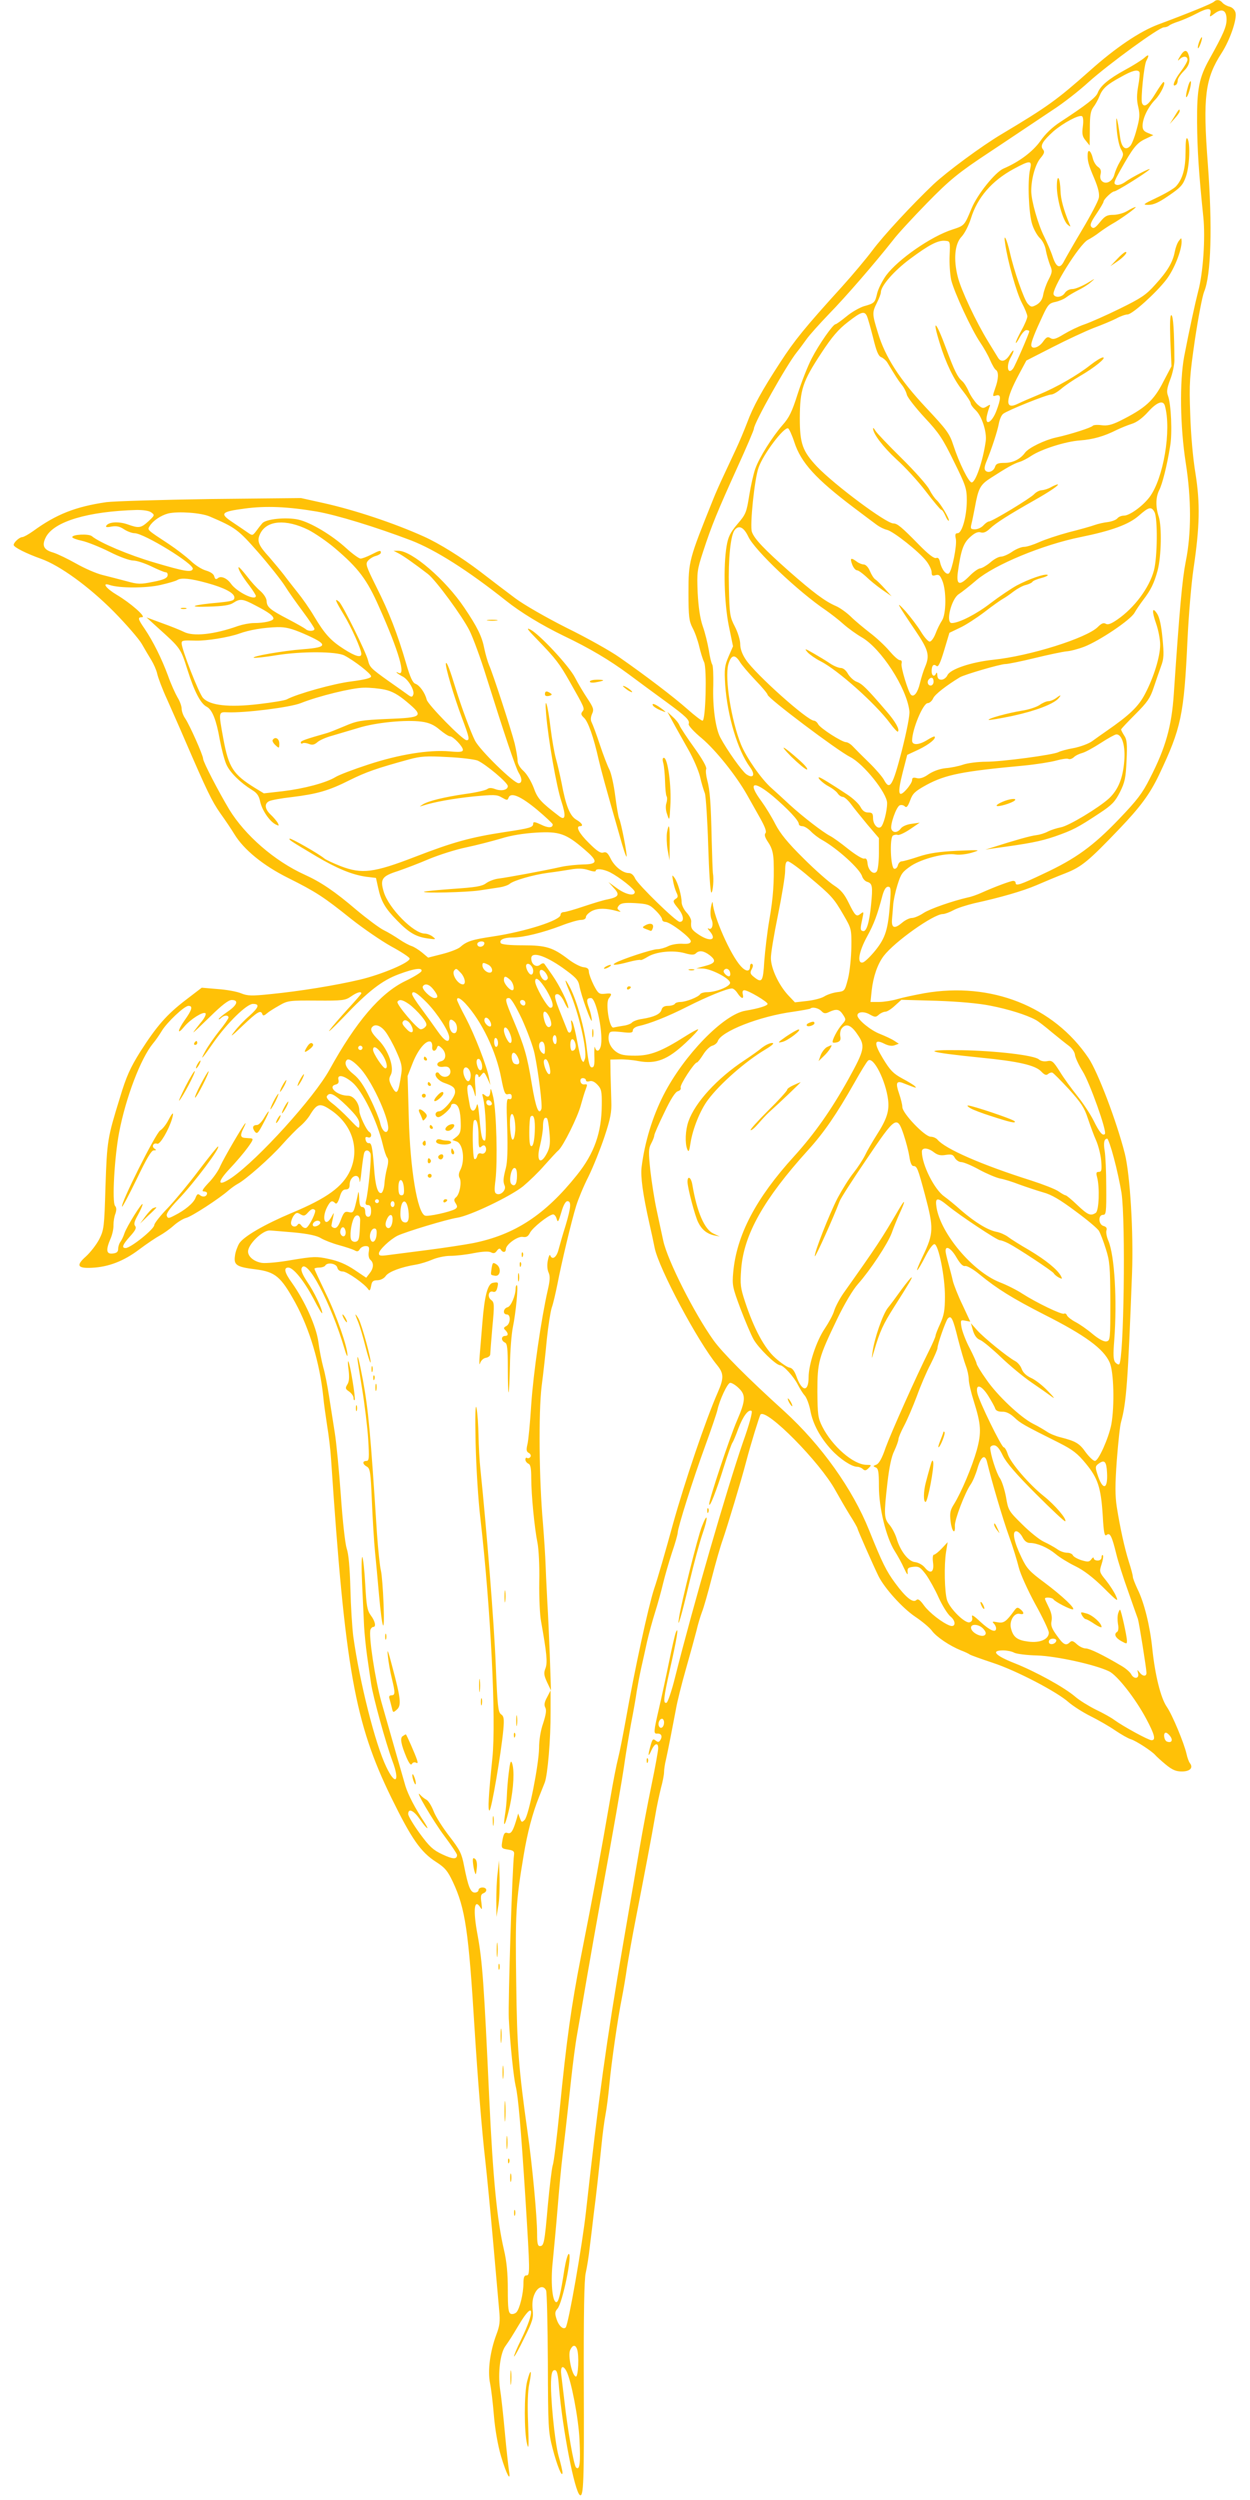 <?xml version="1.0" standalone="no"?>
<!DOCTYPE svg PUBLIC "-//W3C//DTD SVG 20010904//EN"
 "http://www.w3.org/TR/2001/REC-SVG-20010904/DTD/svg10.dtd">
<svg version="1.0" xmlns="http://www.w3.org/2000/svg"
 width="640pt" height="1280pt" viewBox="0 0 640 1280"
 preserveAspectRatio="xMidYMid meet">
<g transform="translate(0,1280) scale(0.1,-0.1)"
fill="#ffc107" stroke="none">
<path d="M6215 12791 c-9 -9 -118 -54 -284 -116 -96 -36 -219 -119 -351 -237
-169 -150 -216 -184 -452 -325 -101 -60 -280 -192 -350 -258 -110 -105 -254
-260 -312 -338 -30 -40 -100 -124 -157 -187 -189 -208 -242 -274 -314 -385
-95 -146 -139 -226 -170 -310 -15 -39 -40 -99 -57 -135 -17 -36 -45 -96 -63
-135 -18 -38 -42 -92 -53 -120 -125 -311 -127 -317 -127 -480 0 -123 3 -145
21 -180 12 -22 27 -65 34 -95 7 -30 18 -66 25 -80 15 -32 8 -300 -8 -300 -6 0
-40 26 -76 58 -71 63 -217 174 -349 266 -45 32 -166 100 -270 151 -107 54
-220 119 -264 152 -43 32 -123 93 -180 137 -96 73 -208 143 -288 179 -153 69
-355 136 -512 171 l-117 26 -463 -5 c-255 -4 -494 -11 -533 -16 -158 -23 -257
-62 -375 -148 -24 -17 -49 -31 -56 -31 -14 0 -44 -27 -44 -40 0 -12 67 -45
140 -71 96 -34 245 -142 372 -270 64 -65 129 -140 144 -166 15 -26 37 -64 49
-83 12 -20 26 -51 30 -70 4 -19 26 -78 50 -130 23 -52 64 -144 90 -205 115
-266 139 -316 183 -379 26 -36 58 -84 72 -107 48 -79 147 -160 273 -223 146
-73 184 -98 325 -211 62 -49 154 -112 204 -140 50 -27 93 -55 95 -62 7 -19
-141 -82 -255 -109 -123 -29 -306 -59 -458 -74 -96 -10 -117 -9 -149 4 -21 9
-75 19 -120 22 l-82 7 -81 -62 c-98 -75 -149 -133 -234 -266 -51 -82 -71 -125
-104 -235 -64 -207 -66 -220 -74 -455 -6 -210 -8 -222 -32 -270 -14 -27 -45
-67 -68 -88 -52 -46 -44 -62 31 -58 84 4 163 34 242 94 40 30 88 62 105 71 18
10 50 32 70 50 20 18 49 36 64 40 28 6 173 101 218 141 14 12 35 27 46 33 41
21 169 134 229 202 33 37 74 79 92 94 18 15 42 42 53 62 35 56 50 58 109 17
105 -74 143 -196 94 -306 -38 -83 -119 -142 -299 -217 -140 -59 -245 -120
-269 -156 -9 -15 -20 -44 -22 -64 -7 -47 8 -57 105 -69 102 -13 130 -37 204
-171 73 -134 125 -308 143 -480 3 -36 13 -103 20 -150 8 -47 17 -123 20 -170
72 -1076 121 -1350 309 -1735 103 -210 150 -278 230 -329 45 -29 58 -45 85
-102 63 -135 80 -246 111 -754 16 -254 37 -520 55 -675 8 -71 26 -258 40 -415
14 -157 28 -315 31 -351 5 -54 3 -76 -15 -123 -32 -86 -45 -185 -32 -248 6
-29 15 -105 20 -168 6 -71 20 -150 36 -205 28 -94 52 -139 41 -75 -3 19 -13
107 -21 195 -8 88 -19 189 -25 225 -11 79 1 181 27 217 28 40 30 44 71 112 76
127 83 73 11 -76 -23 -46 -39 -86 -37 -88 2 -3 26 40 52 94 44 88 48 104 43
146 -3 33 0 59 11 82 17 36 45 44 58 16 4 -10 8 -175 9 -368 1 -331 2 -355 24
-440 23 -89 50 -155 51 -125 0 9 -9 47 -20 85 -20 73 -44 316 -38 395 2 32 7
45 18 45 12 0 17 -20 22 -88 18 -214 80 -535 107 -552 19 -11 22 67 20 569 -1
358 2 536 10 569 6 26 16 87 21 135 6 48 15 123 20 167 13 98 27 229 40 355 5
52 14 121 20 152 6 31 15 101 20 155 11 117 43 339 64 443 8 41 20 111 26 155
7 44 27 159 46 255 42 216 81 419 99 525 7 44 21 107 29 140 9 32 16 69 16 82
0 12 4 42 10 65 11 49 33 163 51 258 6 36 29 128 51 205 22 77 46 165 54 196
7 31 20 74 28 95 9 22 31 100 50 174 19 74 44 162 56 195 25 73 95 304 120
400 24 92 69 237 74 243 32 31 304 -244 383 -388 20 -36 53 -93 74 -127 22
-34 39 -65 39 -68 0 -6 81 -190 108 -245 31 -62 122 -163 187 -207 36 -24 74
-56 86 -72 23 -32 92 -78 149 -101 19 -7 40 -17 45 -21 6 -4 59 -23 119 -43
119 -39 328 -148 388 -202 21 -18 70 -50 110 -70 40 -20 98 -53 128 -74 30
-20 66 -41 80 -45 27 -8 109 -62 125 -81 6 -7 30 -29 53 -48 34 -28 53 -36 83
-36 42 0 60 19 41 43 -5 6 -13 28 -17 47 -12 54 -73 201 -101 241 -31 45 -60
162 -74 296 -12 119 -42 239 -76 307 -13 28 -24 56 -24 64 0 7 -9 41 -20 75
-23 73 -45 175 -62 281 -9 59 -9 113 0 239 7 89 16 178 22 197 27 98 35 206
56 760 8 209 -10 507 -37 614 -42 165 -138 418 -186 489 -178 264 -498 391
-839 332 -49 -9 -111 -22 -138 -30 -27 -8 -70 -15 -94 -15 l-45 0 6 58 c8 72
30 136 62 178 56 73 255 214 302 214 10 0 35 9 55 20 20 11 68 26 105 35 137
30 250 63 318 92 39 17 106 45 150 62 84 33 119 63 276 227 108 113 156 178
203 276 114 241 128 305 146 693 6 127 20 291 31 365 32 216 34 333 10 485
-13 77 -24 201 -27 305 -6 160 -3 193 24 381 17 113 38 223 47 245 36 86 43
334 19 656 -26 341 -14 436 71 567 43 67 79 173 71 206 -4 15 -16 27 -31 31
-13 3 -29 12 -36 20 -13 16 -31 18 -44 5z m-18 -62 c-5 -17 -3 -17 22 2 38 28
61 17 61 -31 0 -36 -16 -74 -88 -203 -53 -95 -64 -153 -63 -322 1 -142 9 -264
32 -486 11 -107 -1 -286 -26 -379 -16 -62 -46 -200 -72 -335 -24 -129 -21
-358 8 -545 29 -184 29 -363 0 -505 -18 -91 -32 -246 -61 -676 -11 -168 -42
-278 -123 -435 -38 -76 -66 -112 -158 -208 -132 -138 -222 -203 -385 -279
-122 -58 -144 -65 -144 -47 0 6 -6 10 -12 10 -13 0 -94 -30 -163 -61 -22 -10
-53 -21 -70 -24 -78 -18 -194 -58 -227 -80 -21 -14 -47 -25 -59 -25 -12 0 -35
-11 -51 -25 -38 -32 -54 -27 -51 16 2 19 4 52 6 74 1 22 11 69 22 104 18 58
25 67 70 98 57 37 175 67 228 58 18 -3 55 1 82 9 49 15 47 15 -75 10 -95 -5
-142 -12 -197 -30 -39 -13 -78 -24 -86 -24 -8 0 -17 -9 -20 -21 -3 -12 -12
-19 -19 -17 -18 6 -24 158 -6 170 7 4 18 6 25 3 7 -2 35 11 62 29 l50 34 -42
-6 c-24 -3 -47 -13 -55 -24 -16 -22 -40 -24 -48 -3 -8 20 25 115 43 122 8 3
19 1 26 -6 8 -8 15 -1 27 31 13 36 25 47 85 80 97 52 182 69 495 98 63 6 139
18 168 26 29 8 57 12 63 8 6 -3 18 1 27 9 9 9 29 18 44 22 15 4 57 27 94 51
37 24 73 44 80 44 29 0 47 -60 40 -138 -7 -87 -31 -145 -77 -189 -52 -48 -207
-142 -248 -149 -20 -4 -49 -13 -65 -21 -16 -9 -43 -17 -60 -19 -29 -3 -113
-27 -216 -60 l-45 -14 40 6 c185 25 241 36 315 61 94 33 117 45 229 119 64 42
80 59 105 108 25 50 30 72 34 162 4 84 2 108 -12 128 -9 14 -16 28 -16 31 0 3
33 38 73 78 61 61 76 82 94 137 12 36 29 85 38 110 14 37 15 60 7 142 -6 64
-15 106 -27 125 -26 40 -29 16 -5 -52 11 -32 20 -79 20 -106 0 -60 -32 -165
-77 -251 -34 -66 -81 -110 -198 -191 -22 -15 -54 -38 -72 -51 -17 -13 -60 -29
-95 -36 -35 -6 -70 -16 -79 -21 -27 -14 -289 -49 -370 -49 -42 0 -95 -7 -118
-15 -23 -8 -63 -16 -89 -18 -29 -3 -61 -14 -86 -30 -26 -19 -46 -25 -62 -21
-18 5 -24 2 -24 -10 0 -9 -13 -30 -29 -48 -42 -47 -47 -22 -19 88 l23 89 60
28 c53 26 90 56 80 66 -2 2 -19 -6 -38 -18 -42 -26 -77 -28 -77 -3 0 57 56
192 80 192 9 0 22 11 28 25 9 20 67 65 136 107 23 14 208 68 233 68 14 0 82
14 152 31 69 17 142 32 161 34 19 1 61 12 92 24 77 30 237 137 257 174 9 16
29 45 44 65 39 51 56 85 74 151 19 72 22 224 6 275 -17 51 -16 100 2 136 16
31 40 125 56 225 12 66 5 218 -11 259 -8 21 -5 39 12 84 12 31 21 75 21 97 -1
151 -6 226 -15 231 -7 5 -9 -35 -6 -127 l6 -134 -41 -78 c-50 -99 -94 -138
-225 -203 -41 -20 -64 -25 -93 -21 -21 3 -41 1 -44 -3 -6 -9 -114 -44 -188
-60 -59 -13 -141 -53 -159 -78 -24 -33 -62 -52 -105 -52 -32 0 -43 -4 -48 -19
-7 -24 -35 -35 -49 -21 -7 7 -6 20 3 43 28 67 59 163 65 198 4 21 13 43 22 50
20 17 224 99 246 99 10 0 32 13 50 28 18 16 62 46 98 67 73 42 138 95 117 95
-8 0 -36 -17 -63 -38 -68 -54 -175 -115 -264 -152 -41 -17 -90 -38 -108 -47
-68 -34 -66 18 6 152 l37 69 135 69 c74 38 169 82 210 98 41 15 93 37 115 48
21 12 48 21 58 21 24 0 147 111 199 179 40 52 78 149 78 194 -1 21 -1 21 -14
4 -8 -10 -17 -34 -21 -55 -10 -54 -37 -100 -100 -169 -48 -54 -73 -70 -183
-124 -69 -34 -151 -70 -180 -80 -30 -10 -77 -33 -105 -50 -41 -25 -55 -29 -69
-20 -14 9 -21 5 -38 -19 -22 -31 -60 -41 -60 -16 0 16 19 65 60 152 25 54 33
62 63 68 19 4 46 15 58 25 13 10 40 25 59 35 19 9 49 27 65 41 26 22 23 21
-19 -5 -28 -16 -61 -30 -76 -30 -14 0 -30 -8 -38 -20 -13 -21 -47 -27 -57 -9
-15 23 132 259 175 281 14 7 41 24 60 39 19 14 49 34 65 43 42 23 129 86 119
86 -5 0 -24 -9 -42 -20 -18 -11 -50 -20 -71 -20 -33 0 -44 -6 -69 -37 -24 -30
-33 -35 -43 -26 -10 10 -5 24 24 67 21 31 37 59 37 63 0 12 43 53 55 53 12 0
161 93 180 112 15 15 -94 -41 -126 -65 -16 -11 -35 -17 -44 -13 -15 5 -12 15
21 74 64 114 84 140 127 160 l42 20 -27 11 c-21 8 -28 17 -28 36 0 39 27 96
65 135 29 30 57 90 42 90 -3 0 -22 -27 -42 -60 -35 -58 -58 -74 -68 -47 -7 20
10 192 22 215 17 32 13 37 -11 15 -13 -11 -57 -39 -98 -61 -84 -46 -127 -82
-140 -118 -9 -23 -59 -62 -189 -147 -42 -27 -79 -62 -105 -100 -39 -54 -108
-106 -188 -140 -43 -19 -134 -132 -164 -205 -36 -87 -36 -87 -97 -107 -110
-35 -279 -153 -340 -235 -20 -28 -41 -70 -46 -92 -11 -48 -14 -51 -68 -66 -22
-7 -63 -30 -89 -52 -27 -22 -52 -40 -56 -40 -13 0 -85 -103 -122 -175 -20 -38
-52 -120 -72 -182 -29 -92 -44 -122 -78 -160 -52 -60 -118 -164 -139 -223 -9
-25 -23 -87 -31 -137 -14 -87 -17 -96 -61 -147 -37 -44 -47 -65 -55 -113 -17
-103 -12 -288 11 -405 l22 -107 -23 -53 c-20 -47 -22 -63 -17 -145 11 -158 64
-336 127 -421 29 -39 17 -61 -19 -36 -22 16 -98 122 -133 188 -24 45 -40 155
-36 266 1 52 -1 101 -5 107 -5 7 -13 41 -18 75 -6 34 -19 89 -31 122 -14 41
-22 98 -26 172 -4 105 -3 115 28 210 44 135 74 207 174 428 47 103 86 194 86
201 0 28 168 328 220 392 14 17 36 48 50 67 14 20 66 78 115 129 86 88 233
258 327 377 23 31 101 115 172 188 119 122 165 159 321 262 29 19 93 62 141
94 49 33 132 88 184 123 53 34 136 99 185 144 103 92 359 279 384 279 9 0 21
4 27 9 5 5 26 14 48 21 21 7 63 25 93 41 57 30 78 30 70 -2z m-363 -298 c3 -4
0 -36 -6 -69 -8 -46 -9 -74 0 -110 9 -40 7 -59 -9 -117 -10 -38 -25 -76 -33
-83 -24 -25 -44 -7 -51 45 -14 104 -24 130 -18 48 3 -46 13 -92 22 -108 15
-26 15 -30 -5 -65 -12 -20 -24 -49 -28 -64 -8 -35 -41 -54 -62 -37 -10 8 -13
21 -9 37 4 18 1 28 -14 38 -11 8 -22 27 -26 44 -8 35 -24 50 -26 23 -2 -35 3
-55 33 -125 21 -50 28 -80 24 -101 -3 -16 -41 -89 -84 -161 -43 -72 -84 -144
-93 -161 -21 -43 -40 -37 -59 20 -9 28 -29 73 -43 102 -32 63 -67 185 -67 235
0 63 21 137 47 168 20 24 23 33 13 45 -16 19 -1 43 53 92 51 44 132 87 147 78
6 -4 8 -25 4 -53 -5 -39 -2 -52 15 -72 l20 -25 1 86 c0 68 4 91 18 110 10 13
24 38 31 56 16 40 38 60 110 99 58 33 86 40 95 25z m-560 -498 c-14 -60 -7
-228 11 -282 8 -26 26 -58 40 -71 13 -12 27 -40 30 -63 4 -22 14 -55 21 -74
13 -30 12 -37 -8 -76 -12 -23 -24 -58 -27 -77 -4 -23 -15 -39 -33 -50 -26 -14
-29 -13 -46 5 -19 21 -71 170 -92 265 -16 69 -33 101 -24 45 13 -94 59 -254
85 -304 16 -30 29 -62 29 -71 0 -9 -13 -41 -30 -71 -16 -30 -30 -58 -29 -64 0
-5 9 7 20 28 11 20 26 37 34 37 8 0 15 -3 15 -6 0 -10 -73 -178 -83 -191 -27
-36 -37 13 -12 57 22 39 17 49 -6 12 -22 -34 -45 -38 -60 -12 -5 8 -27 44 -49
80 -63 103 -139 264 -156 332 -23 90 -16 170 20 207 15 16 36 57 47 92 33 108
108 194 219 254 85 46 95 45 84 -2z m-412 -441 c-2 -39 2 -96 8 -125 15 -63
105 -257 149 -321 17 -25 40 -65 50 -89 11 -25 24 -48 30 -51 15 -10 14 -46
-4 -95 -14 -41 -14 -42 5 -36 26 8 26 -14 1 -80 -22 -57 -57 -78 -49 -28 3 15
9 36 13 46 7 17 6 18 -13 6 -19 -12 -24 -10 -48 11 -14 14 -34 43 -44 65 -9
22 -25 47 -34 54 -23 20 -39 51 -82 167 -52 142 -74 160 -33 28 31 -102 73
-189 119 -246 22 -28 40 -56 40 -63 0 -6 11 -22 25 -35 32 -30 58 -111 52
-158 -14 -101 -52 -212 -72 -212 -15 0 -64 99 -94 191 -19 59 -34 79 -139 191
-135 144 -210 260 -247 384 -30 97 -30 104 -5 154 11 22 20 45 20 53 0 33 67
110 149 171 98 73 144 97 181 93 25 -2 25 -3 22 -75z m-424 -309 c5 -10 19
-60 32 -111 17 -70 27 -95 42 -101 10 -4 24 -16 31 -27 43 -71 54 -89 73 -113
12 -14 24 -38 27 -52 4 -15 45 -67 91 -117 74 -79 93 -108 150 -225 61 -123
66 -139 66 -199 0 -80 -24 -168 -47 -168 -12 0 -14 -7 -9 -30 6 -33 -19 -159
-35 -175 -13 -12 -38 19 -46 57 -4 18 -10 25 -20 21 -10 -4 -40 19 -88 68 -90
92 -111 109 -131 109 -37 0 -301 197 -391 291 -74 79 -88 117 -88 249 1 145
14 186 110 332 55 84 88 122 136 159 68 53 84 58 97 32z m1526 -460 c35 -124
-7 -374 -79 -469 -35 -46 -102 -94 -130 -94 -13 0 -28 -6 -34 -14 -7 -8 -28
-16 -49 -19 -20 -2 -50 -9 -67 -15 -16 -6 -76 -23 -132 -37 -56 -15 -125 -38
-153 -51 -29 -13 -63 -24 -77 -24 -13 0 -41 -11 -61 -25 -20 -14 -46 -25 -57
-25 -12 0 -36 -13 -55 -30 -19 -16 -42 -29 -51 -30 -9 0 -35 -18 -57 -41 -50
-50 -66 -44 -58 20 16 116 29 151 64 182 23 21 40 28 54 23 14 -4 28 2 47 20
29 28 97 71 226 144 83 47 134 82 119 82 -5 -1 -20 -7 -34 -15 -14 -8 -34 -14
-46 -15 -11 0 -29 -9 -39 -20 -19 -21 -215 -140 -232 -140 -5 0 -18 -9 -28
-20 -10 -11 -29 -20 -43 -20 -22 0 -24 3 -18 28 4 15 11 52 17 82 18 100 27
118 82 153 79 51 119 74 147 82 14 4 41 18 60 31 53 35 177 74 250 79 66 5
123 21 188 54 21 10 55 24 77 31 26 8 55 30 83 61 45 50 77 62 86 32z m-1897
-187 c34 -105 110 -188 303 -334 52 -39 106 -80 120 -90 14 -10 37 -22 52 -25
34 -9 164 -112 201 -160 15 -19 27 -45 27 -57 0 -17 4 -20 20 -15 17 5 23 0
35 -29 21 -51 20 -169 -2 -203 -10 -15 -25 -45 -33 -67 -9 -23 -22 -41 -30
-41 -8 0 -28 23 -45 51 -17 28 -53 75 -79 105 -54 59 -45 42 51 -100 67 -99
74 -126 50 -184 -8 -18 -20 -56 -27 -85 -11 -48 -31 -74 -46 -59 -14 14 -53
143 -48 159 3 12 0 18 -9 18 -8 0 -32 22 -54 48 -22 26 -67 68 -99 92 -32 25
-77 62 -99 84 -22 21 -56 45 -75 53 -56 24 -117 70 -241 179 -126 112 -176
164 -189 200 -12 29 13 273 34 330 24 69 129 208 151 201 5 -2 20 -34 32 -71z
m-2446 -355 c104 -18 305 -80 484 -148 126 -49 291 -154 485 -308 75 -60 182
-125 295 -180 134 -64 235 -124 335 -198 52 -39 138 -102 190 -140 104 -76
123 -95 116 -114 -3 -7 27 -40 67 -73 72 -61 176 -191 232 -290 17 -30 47 -83
67 -119 25 -45 34 -69 27 -77 -7 -8 -2 -23 15 -48 18 -27 25 -52 27 -94 3
-109 -2 -187 -22 -302 -11 -63 -22 -159 -26 -212 -6 -105 -12 -113 -53 -80
-19 15 -21 22 -11 40 7 13 8 23 1 27 -5 3 -10 -3 -10 -14 0 -27 -21 -27 -47 2
-53 58 -139 253 -144 325 -1 9 -5 -1 -9 -23 -4 -23 -3 -49 3 -62 12 -27 2 -57
-15 -47 -7 4 -5 -2 5 -13 40 -46 4 -58 -56 -18 -37 25 -41 33 -38 67 1 10 -9
30 -23 45 -14 15 -26 39 -26 53 0 34 -19 101 -36 125 -13 18 -14 17 -8 -15 3
-19 11 -46 17 -59 10 -20 9 -26 -5 -34 -14 -10 -13 -15 14 -48 29 -36 33 -69
8 -69 -18 0 -214 191 -228 222 -8 18 -20 28 -33 28 -31 0 -74 35 -93 75 -14
28 -22 35 -37 30 -14 -5 -33 8 -74 49 -51 50 -69 86 -45 86 19 0 10 16 -19 33
-33 19 -54 71 -76 190 -8 39 -21 96 -29 124 -8 29 -20 99 -27 155 -14 121 -32
179 -23 73 11 -134 54 -375 78 -447 25 -76 21 -102 -11 -77 -95 73 -111 90
-131 147 -13 33 -35 70 -52 85 -19 17 -30 37 -30 53 0 14 -7 54 -15 88 -19 74
-112 359 -131 401 -7 17 -18 54 -24 83 -12 63 -36 112 -103 211 -96 143 -268
291 -337 291 l-25 0 27 -14 c25 -13 84 -55 149 -105 41 -32 176 -216 213 -290
18 -36 57 -142 86 -236 91 -290 151 -469 166 -492 18 -29 18 -53 -1 -53 -25 0
-198 169 -223 218 -22 44 -69 170 -99 267 -29 95 -46 140 -50 129 -5 -14 40
-167 82 -279 38 -101 41 -115 24 -115 -20 0 -197 181 -204 207 -9 36 -36 74
-58 82 -14 5 -27 33 -47 102 -45 155 -89 267 -152 392 -55 111 -58 120 -43
137 9 10 27 21 41 24 13 4 24 11 24 16 0 14 -5 13 -50 -10 -22 -11 -46 -20
-54 -20 -8 0 -41 24 -73 53 -73 67 -183 133 -247 147 -61 13 -164 3 -183 -19
-8 -9 -22 -27 -32 -41 -18 -23 -19 -23 -42 -7 -13 9 -48 33 -78 53 -68 45 -60
54 61 70 109 15 221 10 369 -15z m4290 -3 c17 -32 15 -232 -3 -299 -24 -89
-100 -191 -187 -251 -32 -22 -48 -28 -59 -22 -11 7 -22 3 -41 -16 -57 -57
-349 -149 -536 -168 -112 -12 -220 -48 -234 -79 -6 -13 -20 -23 -31 -23 -14 0
-20 7 -21 23 0 12 -3 16 -6 10 -8 -21 -23 -14 -23 10 0 30 10 40 25 27 9 -7
19 14 39 80 l27 90 52 25 c29 13 86 50 127 81 41 32 84 62 95 68 11 6 36 23
55 38 19 14 47 30 63 33 15 4 30 11 33 16 2 5 24 14 47 20 23 6 37 14 30 16
-16 6 -96 -22 -158 -55 -27 -15 -87 -55 -133 -90 -72 -56 -162 -102 -199 -102
-33 0 -2 124 36 148 14 9 55 41 91 72 93 79 339 181 532 220 162 33 247 65
298 109 52 46 65 49 81 19z m-5136 -2 c18 -13 17 -15 -15 -45 -39 -35 -48 -37
-109 -15 -45 15 -95 12 -107 -8 -5 -7 4 -9 27 -4 25 4 42 1 64 -14 17 -11 41
-20 54 -20 48 0 307 -159 298 -183 -6 -19 -42 -13 -197 33 -130 38 -279 101
-320 135 -16 13 -100 9 -100 -5 0 -5 22 -13 50 -19 27 -6 90 -31 140 -56 51
-26 104 -45 122 -45 18 0 60 -14 93 -30 33 -16 66 -30 73 -30 8 0 12 -8 10
-17 -2 -13 -21 -22 -74 -32 -64 -13 -78 -13 -135 3 -35 9 -91 24 -124 32 -33
8 -94 35 -136 59 -41 23 -94 49 -117 56 -49 14 -59 36 -37 79 42 80 215 132
466 139 33 0 63 -4 74 -13z m300 -21 c131 -56 145 -67 247 -183 55 -63 116
-140 136 -171 19 -31 62 -91 94 -134 32 -43 58 -82 58 -87 0 -13 -33 -13 -45
-1 -6 5 -46 28 -90 51 -94 49 -109 62 -110 94 -1 14 -15 35 -32 50 -17 14 -48
48 -69 76 -21 27 -40 48 -42 46 -6 -6 17 -46 55 -95 18 -24 33 -48 33 -52 0
-28 -98 20 -128 63 -20 28 -51 41 -66 28 -10 -8 -15 -6 -19 9 -3 12 -19 23
-43 30 -21 6 -56 28 -78 50 -23 21 -72 59 -111 85 -114 75 -111 72 -99 92 16
27 57 55 95 65 51 12 169 4 214 -16z m504 -68 c35 -18 96 -60 136 -94 120
-102 164 -160 226 -301 102 -228 140 -361 97 -336 -7 4 -10 4 -6 -1 4 -4 18
-13 30 -19 28 -14 62 -72 54 -92 -5 -14 -9 -14 -25 -3 -11 8 -57 41 -103 73
-91 65 -95 70 -104 106 -10 41 -130 284 -148 299 -25 21 -20 7 24 -66 39 -64
90 -178 90 -201 0 -21 -30 -13 -88 24 -69 44 -99 77 -154 169 -23 39 -61 93
-83 120 -22 28 -54 68 -70 90 -17 22 -51 63 -76 92 -56 61 -65 83 -47 120 33
69 131 77 247 20z m2252 -34 c32 -70 257 -283 398 -378 24 -17 65 -48 90 -71
25 -22 67 -52 93 -67 99 -57 230 -259 244 -377 3 -21 -13 -101 -39 -205 -47
-180 -61 -204 -91 -148 -8 15 -42 55 -76 88 -34 33 -71 70 -83 83 -11 12 -27
22 -35 22 -21 0 -132 71 -143 92 -5 10 -15 18 -21 18 -34 0 -300 238 -349 312
-19 28 -29 56 -29 80 0 20 -12 60 -27 89 -26 50 -28 63 -31 202 -4 146 9 269
30 294 21 26 46 14 69 -34z m-2771 -238 c88 -24 140 -51 140 -74 0 -16 -11
-19 -77 -26 -139 -12 -171 -25 -56 -21 74 2 109 7 127 19 35 23 48 22 114 -13
66 -34 92 -53 92 -67 0 -12 -47 -23 -100 -23 -21 0 -57 -7 -81 -15 -123 -44
-230 -55 -278 -30 -16 8 -65 28 -110 44 l-81 30 57 -52 c118 -106 118 -106
153 -217 35 -111 67 -173 99 -189 28 -15 49 -69 66 -167 9 -48 24 -106 34
-128 18 -41 72 -94 132 -131 25 -15 35 -30 41 -59 9 -43 47 -100 79 -117 18
-9 19 -8 11 8 -6 10 -22 29 -36 42 -30 28 -34 56 -8 69 9 5 62 15 117 21 130
16 189 33 296 87 83 41 136 60 304 106 59 16 89 18 195 12 69 -3 139 -12 155
-18 41 -18 155 -113 155 -131 0 -20 -33 -27 -65 -15 -19 7 -31 7 -40 0 -8 -6
-58 -18 -112 -25 -109 -16 -191 -36 -219 -54 -18 -12 -18 -12 1 -6 58 19 153
36 258 47 106 10 121 10 146 -5 27 -15 29 -16 35 -1 11 30 63 7 146 -62 44
-37 80 -71 80 -75 0 -19 -24 -19 -60 -1 -30 14 -40 16 -40 6 0 -20 -12 -24
-145 -44 -177 -27 -266 -52 -460 -127 -212 -82 -272 -89 -380 -48 -38 15 -77
33 -85 40 -25 22 -172 106 -177 101 -5 -5 0 -9 136 -90 108 -64 185 -95 256
-105 l50 -6 11 -50 c15 -70 36 -106 97 -168 61 -63 98 -84 158 -92 41 -6 43
-5 25 9 -11 9 -30 16 -41 16 -57 0 -185 130 -210 213 -20 66 -10 81 72 107 38
13 109 40 160 62 51 21 135 48 188 59 53 11 133 32 178 45 53 17 118 27 183
31 117 7 152 -5 244 -84 73 -62 73 -78 -5 -79 -33 -1 -82 -6 -110 -12 -93 -21
-280 -55 -320 -60 -21 -2 -51 -13 -66 -24 -21 -16 -53 -21 -170 -29 -79 -6
-146 -12 -148 -15 -9 -8 216 -3 284 7 39 6 86 13 105 16 19 3 42 11 50 18 20
17 120 46 195 56 33 4 85 12 115 17 39 7 66 6 93 -3 20 -7 37 -9 37 -4 0 14
38 10 73 -7 50 -26 127 -87 127 -101 0 -23 -45 -14 -91 19 l-44 32 28 -31 c32
-34 25 -46 -33 -58 -19 -3 -74 -20 -122 -36 -47 -16 -93 -29 -102 -29 -9 0
-16 -6 -16 -14 0 -28 -180 -86 -348 -111 -106 -16 -132 -24 -167 -55 -11 -9
-52 -25 -92 -35 l-71 -18 -31 26 c-17 14 -41 29 -53 33 -13 4 -41 19 -63 34
-22 15 -58 37 -81 48 -22 11 -85 58 -140 104 -110 94 -181 142 -265 180 -154
70 -304 201 -385 333 -55 92 -134 244 -134 260 0 18 -69 173 -92 207 -10 14
-18 37 -18 50 0 12 -9 38 -21 57 -11 19 -34 69 -49 112 -33 89 -76 175 -119
239 -36 52 -37 60 -13 60 22 1 -60 73 -131 115 -55 33 -77 64 -36 50 49 -17
188 -17 261 0 39 9 79 20 87 26 20 12 68 7 151 -16z m494 -259 c128 -56 127
-70 -1 -80 -99 -7 -277 -38 -252 -44 9 -1 60 4 113 13 130 21 307 20 349 -1
50 -26 137 -93 137 -107 0 -9 -33 -17 -102 -26 -89 -11 -276 -63 -330 -92 -9
-5 -74 -16 -144 -24 -152 -18 -249 -7 -284 31 -21 21 -110 250 -110 280 0 15
5 16 71 14 56 -2 171 17 224 36 52 19 125 31 195 33 43 1 73 -7 134 -33z
m2233 -143 c9 -16 45 -58 80 -95 35 -36 63 -70 63 -75 0 -17 356 -285 423
-319 69 -35 189 -185 189 -236 0 -42 -19 -115 -33 -123 -17 -11 -39 16 -39 46
0 24 -4 29 -25 29 -17 0 -29 9 -39 28 -8 16 -39 45 -68 64 -86 57 -137 88
-144 88 -13 0 21 -32 50 -47 17 -9 37 -24 44 -34 7 -11 19 -19 27 -19 8 0 27
-17 42 -37 15 -21 54 -68 85 -106 l58 -68 0 -77 c0 -42 -5 -84 -10 -92 -14
-23 -44 1 -48 38 -2 22 -7 29 -17 26 -8 -3 -44 19 -82 49 -37 30 -79 60 -93
67 -38 20 -138 97 -206 159 -33 31 -76 70 -95 87 -52 46 -128 156 -155 222
-50 124 -84 339 -65 410 14 49 33 54 58 15z m993 -103 c0 -11 -7 -20 -15 -20
-15 0 -21 21 -8 33 12 13 23 7 23 -13z m-2810 -41 c37 -8 68 -25 111 -61 91
-76 85 -82 -97 -89 -138 -6 -157 -10 -220 -37 -38 -16 -78 -32 -89 -35 -109
-31 -135 -40 -135 -48 0 -6 4 -8 9 -5 5 4 20 2 33 -3 17 -7 28 -4 43 9 11 10
45 25 75 33 30 9 91 27 135 40 89 28 245 43 324 32 37 -5 63 -16 92 -41 23
-19 46 -34 53 -34 16 0 66 -52 66 -69 0 -11 -15 -13 -68 -8 -108 9 -259 -16
-415 -67 -77 -25 -153 -54 -170 -65 -48 -29 -160 -59 -269 -72 l-97 -11 -46
28 c-111 69 -134 104 -161 249 -26 142 -26 140 21 138 87 -4 320 25 375 47 90
36 261 78 322 79 31 1 80 -4 108 -10z m1988 -546 c75 -64 132 -124 132 -142 0
-6 8 -11 18 -11 10 0 29 -12 43 -26 13 -14 40 -35 59 -45 78 -44 193 -148 204
-186 4 -12 15 -25 26 -28 27 -8 29 -24 20 -116 -9 -94 -24 -143 -43 -136 -13
4 -13 12 -1 67 7 32 6 34 -9 22 -22 -18 -28 -13 -62 56 -22 45 -40 66 -74 88
-25 16 -96 78 -157 139 -81 80 -119 127 -144 175 -18 36 -50 88 -71 117 -73
98 -43 111 59 26z m184 -412 c117 -98 127 -110 177 -196 40 -69 41 -71 40
-165 -1 -52 -8 -124 -17 -160 -17 -65 -17 -65 -57 -70 -22 -3 -51 -13 -65 -22
-14 -9 -53 -19 -88 -23 l-62 -7 -36 38 c-48 53 -86 135 -87 187 -1 23 16 123
36 221 20 98 37 201 37 228 0 35 4 48 14 48 8 0 57 -35 108 -79z m415 -133
c-10 -137 -23 -179 -75 -244 -26 -32 -55 -60 -65 -62 -30 -6 -20 55 22 132 36
66 52 108 80 214 8 27 17 42 28 42 14 0 15 -11 10 -82z m-1201 -39 c19 -18 34
-39 34 -46 0 -7 7 -13 16 -13 25 0 134 -83 131 -100 -2 -11 -14 -14 -45 -12
-23 1 -55 -4 -72 -13 -16 -8 -41 -15 -55 -15 -26 0 -181 -51 -214 -70 -25 -14
3 -13 69 5 30 8 56 12 59 10 2 -3 19 5 37 16 44 27 131 35 189 19 35 -10 49
-10 58 -1 17 17 41 13 71 -10 35 -28 29 -41 -25 -55 l-44 -12 35 -1 c42 -2
134 -49 138 -72 3 -19 -71 -49 -119 -49 -15 0 -31 -5 -34 -10 -9 -15 -73 -40
-101 -40 -12 0 -26 -4 -29 -10 -3 -5 -19 -10 -34 -10 -20 0 -30 -6 -34 -20 -6
-22 -37 -37 -100 -47 -23 -3 -46 -12 -52 -19 -5 -6 -26 -14 -45 -16 -19 -3
-41 -7 -49 -9 -21 -6 -42 126 -24 149 19 25 16 28 -19 24 -30 -3 -35 0 -58 44
-13 26 -24 56 -25 68 0 16 -7 22 -28 24 -16 2 -50 20 -75 39 -81 62 -115 73
-234 73 -67 0 -109 4 -114 11 -10 17 16 29 61 29 55 0 155 25 247 60 43 17 89
30 103 30 15 0 25 6 25 15 0 8 14 22 31 31 31 15 72 15 129 -1 18 -5 21 -4 11
3 -12 9 -12 13 -2 26 10 12 29 15 83 12 63 -4 74 -7 104 -37z m-876 -168 c0
-14 -18 -23 -30 -16 -6 4 -8 11 -5 16 8 12 35 12 35 0z m399 -125 c67 -48 81
-62 87 -91 9 -52 64 -203 64 -179 0 12 -6 40 -14 62 -15 41 -13 52 10 52 28 0
66 -196 49 -250 -8 -25 -22 -26 -29 -2 -2 9 -4 -10 -3 -43 2 -47 -1 -60 -13
-60 -11 0 -17 24 -26 100 -11 100 -49 237 -85 308 -30 57 -31 44 -3 -20 46
-104 92 -303 79 -344 -7 -20 -8 -20 -17 -6 -5 9 -15 53 -23 97 -8 44 -19 88
-24 98 -8 13 -9 10 -5 -14 7 -35 -12 -57 -22 -27 -4 10 -18 45 -31 78 -35 86
-39 105 -19 105 10 0 25 -17 36 -42 11 -24 20 -36 20 -28 0 23 -45 114 -82
167 -18 26 -36 51 -40 57 -4 6 -12 5 -22 -3 -20 -17 -46 1 -46 32 0 37 69 16
159 -47z m-378 14 c21 -12 26 -40 6 -40 -17 0 -37 20 -37 37 0 16 5 16 31 3z
m229 -31 c0 -11 -4 -19 -10 -19 -13 0 -32 38 -25 51 10 14 35 -9 35 -32z
m-572 -1 c-2 -7 -39 -30 -83 -51 -128 -62 -253 -209 -388 -454 -79 -143 -365
-459 -501 -553 -73 -49 -77 -25 -9 47 32 34 73 82 91 107 29 40 31 46 15 48
-10 0 -23 2 -30 2 -22 2 -24 14 -7 48 9 18 14 30 10 27 -13 -12 -109 -177
-128 -219 -10 -25 -38 -64 -61 -87 -29 -31 -36 -43 -24 -43 9 0 17 -4 17 -9 0
-17 -20 -23 -35 -11 -12 10 -16 7 -24 -13 -10 -27 -55 -64 -109 -91 -29 -15
-33 -15 -38 -1 -4 11 15 38 58 83 82 85 222 272 204 272 -3 0 -47 -55 -98
-122 -51 -68 -123 -155 -160 -194 -38 -39 -68 -78 -68 -86 0 -21 -121 -118
-147 -118 -22 0 -15 18 23 60 27 30 34 43 26 53 -8 9 -4 24 14 56 13 24 24 48
24 55 0 16 -81 -113 -93 -149 -5 -16 -15 -36 -21 -44 -6 -8 -11 -24 -11 -35 0
-15 -7 -22 -28 -24 -33 -4 -36 18 -11 76 9 20 16 52 15 70 0 18 4 44 10 58 6
19 6 31 -2 40 -16 19 -3 250 21 376 34 178 110 378 173 455 13 15 33 44 45 64
27 45 116 129 137 129 24 0 18 -21 -20 -74 -37 -53 -39 -78 -2 -33 31 38 98
80 109 69 5 -5 -5 -26 -27 -51 -19 -24 -35 -45 -35 -47 0 -2 39 35 86 81 60
59 94 85 110 85 38 0 29 -26 -21 -60 -25 -17 -45 -34 -45 -37 0 -4 5 -2 12 5
15 15 38 16 38 2 0 -5 -21 -36 -48 -69 -26 -33 -58 -79 -71 -103 -30 -55 -17
-41 44 47 70 99 168 195 200 195 36 0 31 -17 -19 -62 -25 -21 -60 -58 -77 -81
-25 -31 -14 -24 43 31 77 73 93 82 101 60 3 -10 9 -9 23 3 10 9 39 27 64 41
43 25 52 26 191 25 134 -1 147 1 176 21 30 21 53 28 53 16 0 -3 -32 -40 -71
-82 -39 -43 -80 -90 -92 -107 -11 -16 20 13 70 65 129 136 199 190 285 222 80
30 122 35 116 16z m202 -10 c21 -23 27 -58 10 -58 -27 0 -61 56 -43 73 9 10
10 9 33 -15z m444 -29 c-9 -15 -23 -10 -34 11 -17 32 0 47 22 21 10 -13 15
-27 12 -32z m933 36 c3 -9 3 -19 -1 -22 -8 -9 -37 18 -30 28 8 14 24 11 31 -6z
m-1125 -42 c17 -15 25 -53 11 -53 -14 0 -43 34 -43 52 0 22 8 23 32 1z m186
-53 c33 -56 41 -90 20 -90 -15 0 -78 110 -78 135 0 29 24 10 58 -45z m-579 4
c25 -32 26 -44 6 -44 -21 0 -68 47 -60 60 11 17 33 11 54 -16z m1557 -19 c20
-30 34 -33 27 -5 -3 13 0 20 8 20 20 0 119 -59 119 -70 0 -9 -43 -23 -114 -35
-112 -19 -315 -228 -419 -432 -56 -110 -96 -240 -112 -368 -6 -49 6 -138 40
-290 9 -38 21 -95 27 -125 22 -106 220 -478 320 -600 34 -42 35 -66 3 -139
-62 -141 -169 -457 -230 -676 -36 -132 -79 -281 -96 -330 -30 -92 -100 -415
-145 -670 -14 -77 -31 -165 -39 -196 -8 -30 -26 -122 -40 -205 -51 -295 -84
-475 -151 -814 -49 -252 -73 -420 -109 -786 -14 -138 -29 -264 -35 -280 -5
-16 -16 -108 -25 -204 -17 -195 -20 -210 -41 -210 -11 0 -14 15 -14 63 0 87
-25 356 -49 522 -45 320 -54 429 -58 769 -5 348 -2 408 38 646 19 116 46 218
79 300 10 25 23 58 29 73 15 38 31 227 30 362 l0 110 -18 -35 c-14 -25 -16
-40 -9 -53 7 -13 3 -36 -11 -80 -13 -36 -21 -87 -21 -126 -1 -85 -53 -349 -74
-369 -14 -14 -16 -13 -24 9 l-9 24 -7 -25 c-19 -65 -29 -81 -47 -75 -14 5 -19
-1 -25 -29 -9 -50 -9 -50 28 -56 26 -4 32 -9 30 -25 -9 -59 -31 -755 -27 -840
7 -134 25 -302 35 -345 13 -51 27 -214 50 -573 24 -388 24 -397 5 -397 -11 0
-15 -11 -15 -41 0 -51 -19 -130 -36 -148 -7 -7 -20 -11 -28 -8 -13 5 -16 26
-16 126 0 83 -6 144 -20 203 -35 151 -56 363 -75 773 -27 590 -35 702 -60 839
-24 127 -17 190 15 139 8 -14 9 -8 5 24 -5 34 -3 44 9 49 23 9 20 30 -4 30
-11 0 -20 -6 -20 -13 0 -7 -9 -13 -19 -13 -22 0 -34 30 -55 137 -12 63 -21 81
-75 151 -34 44 -71 102 -81 129 -10 26 -26 52 -36 58 -10 5 -25 17 -32 25 -37
41 67 -136 123 -210 35 -47 64 -90 65 -97 0 -24 -21 -23 -76 3 -47 22 -66 40
-115 107 -32 44 -59 89 -59 99 0 32 28 19 60 -27 33 -48 54 -64 24 -17 -49 74
-84 142 -98 187 -15 53 -67 232 -123 430 -32 114 -67 343 -56 372 3 7 9 13 14
13 16 0 10 30 -13 60 -18 25 -22 49 -28 160 -4 72 -11 134 -15 138 -4 4 -5
-58 -1 -138 4 -80 8 -176 10 -215 2 -38 9 -106 15 -150 6 -44 16 -109 21 -145
10 -68 74 -301 109 -396 40 -106 16 -130 -31 -31 -57 118 -136 432 -169 667
-6 47 -13 158 -15 247 -3 106 -9 177 -19 205 -8 25 -21 142 -30 273 -9 127
-23 271 -31 320 -8 50 -21 133 -29 185 -8 52 -21 120 -30 150 -8 30 -20 89
-25 130 -11 79 -68 207 -136 303 -37 51 -43 77 -18 77 26 0 80 -67 129 -159
24 -47 44 -81 45 -74 0 21 -41 108 -77 160 -22 33 -33 58 -29 69 24 62 151
-177 221 -416 7 -25 14 -38 14 -30 2 38 -56 206 -110 316 -32 67 -59 124 -59
128 0 3 11 6 24 6 14 0 28 5 31 10 11 19 57 11 62 -10 3 -13 14 -20 28 -20 22
0 114 -65 131 -92 6 -9 10 -4 14 17 4 25 10 30 33 30 16 1 33 9 42 22 15 22
80 46 154 58 24 4 62 16 85 26 23 10 64 19 91 19 28 0 82 6 121 14 47 9 77 10
88 4 13 -7 21 -5 30 8 9 12 15 14 20 6 10 -17 26 -15 26 2 0 24 61 68 87 63
18 -3 27 2 37 22 14 26 90 87 116 93 7 2 16 -8 20 -22 6 -22 9 -17 24 33 10
36 22 57 31 57 21 0 19 -30 -9 -124 -14 -44 -30 -100 -36 -123 -10 -41 -33
-57 -43 -30 -2 6 -8 -5 -12 -26 -5 -24 -3 -48 4 -63 8 -18 7 -39 -4 -87 -34
-149 -74 -425 -85 -587 -6 -96 -15 -190 -20 -207 -6 -26 -5 -35 7 -42 9 -4 13
-14 9 -20 -4 -6 -12 -9 -17 -6 -5 4 -9 0 -9 -8 0 -8 7 -17 15 -21 11 -4 15
-22 15 -75 0 -85 17 -258 32 -331 6 -30 11 -120 9 -200 -1 -80 3 -170 9 -200
29 -163 34 -211 23 -241 -10 -25 -8 -37 8 -72 l20 -42 -6 180 c-4 99 -9 216
-12 260 -2 44 -7 130 -9 190 -2 61 -9 162 -14 225 -20 224 -23 566 -7 701 9
68 21 178 27 244 7 66 18 138 25 160 8 22 20 76 29 120 20 105 72 324 96 401
10 33 38 101 63 150 24 49 61 141 82 204 31 93 37 127 35 180 -1 36 -3 99 -4
140 l-1 75 45 1 c25 1 70 -3 100 -9 89 -16 148 7 240 93 41 38 70 70 64 70 -5
0 -34 -16 -64 -35 -123 -78 -180 -100 -257 -100 -57 0 -77 4 -100 21 -29 22
-43 56 -35 88 4 16 12 17 63 12 49 -6 59 -4 59 8 0 9 12 18 28 22 57 12 151
49 253 101 99 50 199 91 226 92 7 1 20 -10 29 -24z m-1590 -49 c55 -57 114
-149 114 -178 0 -32 -24 -19 -60 33 -19 27 -56 79 -82 114 -27 35 -48 69 -48
75 0 22 26 7 76 -44z m196 -3 c84 -91 158 -245 184 -382 15 -77 20 -88 36 -83
12 3 18 -1 18 -13 0 -11 -5 -15 -14 -12 -13 5 -14 -17 -9 -151 3 -106 1 -172
-7 -202 -14 -54 -15 -70 -6 -91 9 -21 -19 -50 -40 -42 -13 5 -14 17 -7 72 11
95 5 345 -11 421 -8 36 -14 53 -15 39 -1 -33 -11 -42 -29 -26 -13 10 -15 8 -9
-13 14 -52 20 -220 9 -220 -14 0 -19 22 -28 125 -5 52 -9 71 -13 56 -9 -35
-28 -37 -35 -4 -15 79 -17 101 -8 107 13 8 22 -7 33 -48 5 -20 6 -7 3 37 -4
45 -2 67 5 67 6 0 11 -5 11 -12 0 -6 6 -3 14 8 14 18 15 17 31 -16 l16 -35 -7
35 c-11 62 -74 222 -119 308 -25 47 -45 88 -45 93 0 16 16 9 42 -18z m290 -80
c27 -60 57 -139 65 -178 20 -96 41 -267 35 -283 -13 -35 -29 6 -49 127 -24
146 -38 194 -94 327 -43 102 -46 114 -23 114 10 0 33 -38 66 -107z m-578 76
c17 -12 46 -40 64 -62 25 -31 30 -43 21 -53 -6 -8 -17 -14 -25 -14 -17 0 -126
129 -119 141 9 14 26 11 59 -12z m596 5 c0 -9 -5 -14 -12 -12 -18 6 -21 28 -4
28 9 0 16 -7 16 -16z m2380 -13 c93 -18 185 -47 231 -72 13 -6 50 -35 83 -63
34 -28 74 -60 89 -71 16 -12 30 -32 31 -47 2 -14 19 -51 39 -83 36 -57 126
-309 114 -321 -11 -12 -28 8 -58 69 -17 34 -55 91 -84 127 -29 36 -69 91 -89
124 -33 52 -40 58 -64 53 -16 -3 -33 0 -43 9 -24 21 -220 44 -396 47 -214 3
-180 -10 97 -38 194 -19 281 -39 311 -71 17 -18 26 -21 35 -13 7 6 17 9 22 7
5 -1 43 -40 85 -85 62 -69 79 -94 97 -150 13 -38 31 -88 42 -112 11 -25 23
-71 26 -103 4 -49 2 -58 -12 -58 -13 0 -15 -5 -9 -27 14 -51 10 -173 -7 -183
-26 -17 -40 -11 -94 40 -29 28 -56 50 -60 50 -5 0 -20 9 -36 20 -15 11 -79 36
-141 56 -253 80 -440 162 -479 209 -7 8 -22 15 -35 15 -30 0 -145 120 -145
152 0 12 -8 44 -17 70 -19 55 -13 67 25 51 64 -25 67 -26 57 -15 -5 6 -35 24
-65 40 -46 25 -62 41 -99 102 -48 79 -46 103 7 76 20 -10 38 -13 52 -8 l22 8
-23 15 c-13 9 -46 24 -73 35 -48 18 -116 74 -116 95 0 19 34 22 63 5 27 -15
31 -15 47 -1 9 8 24 15 33 15 9 0 31 14 49 31 l33 30 180 -5 c114 -4 215 -13
275 -25z m-865 -27 c13 -14 21 -15 41 -5 37 17 52 14 70 -14 16 -24 16 -27 -3
-48 -25 -27 -56 -87 -49 -94 2 -3 13 -2 24 1 14 5 18 13 14 31 -2 14 1 32 8
40 22 27 48 17 80 -31 41 -59 38 -77 -46 -229 -88 -158 -173 -279 -278 -395
-196 -215 -295 -404 -312 -595 -6 -66 -3 -77 37 -185 24 -63 54 -134 67 -157
24 -44 115 -133 136 -133 17 0 71 -59 91 -100 10 -19 25 -44 35 -55 10 -11 23
-46 29 -77 12 -67 50 -138 107 -200 44 -48 105 -88 133 -88 9 0 22 -5 29 -12
10 -9 16 -8 29 5 16 16 16 17 -10 17 -67 0 -176 95 -227 196 -22 44 -24 61
-25 179 0 152 6 173 101 371 38 79 81 151 107 180 63 71 153 207 173 262 9 26
27 70 40 99 32 69 30 79 -4 21 -88 -151 -111 -186 -284 -430 -20 -29 -41 -69
-47 -89 -6 -21 -28 -61 -48 -91 -43 -63 -83 -184 -83 -250 0 -78 -35 -74 -63
7 -10 27 -21 41 -35 43 -12 2 -44 24 -72 49 -56 50 -109 148 -155 287 -24 73
-26 88 -20 170 14 176 115 356 341 606 83 91 147 185 239 347 32 57 63 108 70
113 27 22 90 -103 102 -201 7 -58 -7 -100 -59 -181 -22 -35 -49 -81 -59 -103
-11 -22 -37 -62 -59 -90 -22 -27 -58 -85 -81 -128 -43 -83 -122 -284 -117
-299 3 -7 95 197 127 282 5 14 67 111 138 215 149 221 156 226 190 125 12 -36
25 -86 29 -112 4 -30 12 -48 20 -48 19 0 23 -10 60 -148 45 -170 45 -196 -11
-313 -47 -98 -35 -96 16 4 16 31 35 57 43 57 21 0 55 -169 54 -270 0 -68 -5
-95 -24 -137 -13 -28 -24 -56 -24 -62 0 -5 -15 -40 -34 -78 -66 -132 -194
-419 -222 -496 -18 -54 -34 -81 -47 -86 -18 -7 -18 -8 -4 -14 14 -5 17 -22 17
-98 0 -110 37 -260 80 -329 16 -25 38 -65 49 -90 15 -32 20 -38 18 -20 -2 21
3 25 30 28 28 3 36 -3 64 -40 17 -24 47 -77 65 -118 19 -41 46 -85 61 -97 29
-24 26 -57 -4 -46 -38 14 -105 66 -132 103 -20 28 -31 36 -39 28 -17 -17 -54
12 -109 87 -45 61 -66 103 -133 270 -85 212 -245 436 -433 608 -191 173 -319
302 -364 365 -98 137 -235 408 -257 509 -8 38 -24 109 -34 158 -11 50 -25 140
-32 200 -10 96 -10 114 4 140 9 17 16 35 16 42 0 6 23 59 51 116 33 70 57 107
70 110 11 3 17 11 14 19 -5 13 70 128 83 128 4 0 18 18 32 40 14 23 35 43 47
46 12 3 25 14 28 23 16 50 214 128 387 151 46 7 85 14 87 16 10 10 41 3 56
-12z m-1390 -36 c8 -21 10 -37 4 -42 -13 -14 -27 3 -35 42 -9 43 12 43 31 0z
m-306 -17 c6 -10 7 -21 4 -25 -9 -8 -33 14 -33 30 0 20 18 17 29 -5z m-401
-26 c15 -33 -2 -41 -27 -13 -22 23 -25 31 -15 41 10 10 31 -3 42 -28z m220 23
c17 -17 15 -58 -2 -58 -15 0 -26 21 -26 51 0 22 11 24 28 7z m-354 -51 c13
-17 39 -63 56 -102 25 -55 30 -77 25 -110 -16 -108 -23 -117 -51 -64 -13 27
-14 36 -3 56 19 36 -12 126 -62 177 -38 38 -46 56 -32 69 15 16 44 5 67 -26z
m634 -2 c14 -30 15 -55 4 -55 -10 0 -32 45 -32 65 0 23 16 17 28 -10z m242
-41 c0 -14 -4 -23 -10 -19 -5 3 -10 15 -10 26 0 10 5 19 10 19 6 0 10 -12 10
-26z m-300 -15 c0 -10 -4 -19 -10 -19 -5 0 -10 12 -10 26 0 14 4 23 10 19 6
-3 10 -15 10 -26z m395 1 c7 -21 0 -40 -16 -40 -5 0 -9 14 -9 30 0 34 15 40
25 10z m-732 -19 c-3 -24 15 -29 24 -6 5 14 8 14 24 -1 25 -23 25 -60 -1 -67
-33 -8 -25 -34 9 -29 20 3 30 -1 35 -13 13 -36 -34 -54 -56 -21 -4 6 -10 7
-15 3 -12 -13 11 -41 43 -52 43 -15 54 -24 54 -46 0 -28 -59 -99 -82 -99 -10
0 -18 -7 -18 -15 0 -8 6 -15 14 -15 16 0 66 45 66 60 0 6 8 10 17 8 21 -4 31
-36 32 -101 1 -39 -3 -52 -21 -67 l-22 -17 21 -7 c34 -11 45 -97 20 -146 -9
-17 -10 -30 -4 -41 12 -20 1 -83 -18 -99 -11 -9 -12 -16 -2 -31 10 -16 9 -21
-2 -29 -25 -15 -139 -40 -155 -34 -39 15 -76 237 -83 502 l-6 213 27 69 c27
67 67 115 90 107 6 -2 10 -14 9 -26z m577 -13 c0 -26 -2 -29 -15 -18 -15 13
-20 42 -9 53 13 12 24 -4 24 -35z m-936 1 c-3 -5 -10 -7 -15 -3 -5 3 -7 10 -3
15 3 5 10 7 15 3 5 -3 7 -10 3 -15z m104 -29 c21 -32 30 -70 15 -70 -13 1 -63
77 -63 95 0 25 22 13 48 -25z m694 -15 c13 -28 6 -40 -17 -32 -17 7 -21 57 -5
57 6 0 16 -11 22 -25z m-804 -59 c64 -73 153 -274 138 -312 -9 -24 -32 -1 -40
39 -4 17 -26 73 -51 123 -32 66 -56 101 -85 124 -37 29 -50 57 -34 73 10 10
38 -9 72 -47z m620 21 c4 -29 -12 -37 -22 -11 -10 26 -7 46 7 42 6 -3 13 -17
15 -31z m347 -14 c4 -20 3 -33 -3 -33 -13 0 -34 59 -26 72 9 14 21 -2 29 -39z
m-405 -39 c0 -12 -4 -26 -10 -29 -13 -8 -34 40 -26 60 9 24 36 1 36 -31z
m-607 -35 c52 -43 128 -198 157 -320 7 -30 17 -60 23 -67 6 -8 6 -26 -2 -55
-6 -23 -12 -60 -13 -81 -2 -22 -9 -41 -15 -44 -19 -6 -32 38 -38 131 -8 105
-13 127 -27 124 -7 -1 -14 7 -16 17 -3 14 0 17 12 13 18 -7 23 18 6 28 -14 9
-50 85 -50 107 0 39 -29 78 -58 78 -55 0 -106 46 -64 57 14 3 18 11 15 24 -8
30 27 24 70 -12z m1197 10 c0 -6 8 -8 18 -5 12 4 26 -2 41 -18 20 -21 23 -34
22 -105 -1 -140 -38 -246 -127 -357 -163 -204 -318 -306 -533 -349 -42 -8
-146 -24 -232 -35 -86 -11 -177 -23 -202 -26 -37 -5 -47 -4 -47 8 0 18 56 71
95 91 44 21 253 84 305 92 66 10 271 108 338 161 31 26 81 74 110 108 30 33
61 68 71 76 25 22 99 171 115 232 8 29 19 66 25 81 9 24 9 27 -6 25 -10 -2
-19 4 -21 15 -2 10 3 17 12 17 9 0 16 -5 16 -11z m-1224 -132 c49 -49 64 -69
64 -92 0 -28 -1 -28 -52 26 -29 30 -68 66 -87 80 -21 16 -32 30 -27 37 14 23
38 11 102 -51z m742 15 c2 -7 -3 -12 -12 -12 -9 0 -16 7 -16 16 0 17 22 14 28
-4z m120 -142 c-2 -25 -7 -45 -13 -45 -12 0 -19 100 -10 124 11 27 26 -26 23
-79z m100 -5 c-2 -44 -8 -70 -15 -73 -10 -3 -13 16 -13 71 0 40 3 77 7 80 16
16 24 -14 21 -78z m75 -1 c5 -51 3 -75 -9 -101 -35 -73 -61 -51 -39 32 8 33
15 76 15 95 0 37 7 53 20 45 4 -2 10 -34 13 -71z m-363 -23 c0 -53 2 -62 14
-52 10 9 16 9 21 1 11 -18 -3 -43 -21 -36 -11 4 -18 -1 -21 -14 -3 -11 -9 -17
-14 -14 -10 6 -12 187 -2 197 13 14 23 -19 23 -82z m3253 -110 c15 -55 32
-135 39 -178 22 -147 12 -863 -12 -878 -4 -3 -13 2 -20 10 -10 12 -11 40 -5
113 15 204 2 432 -30 509 -9 20 -13 44 -10 53 4 12 -1 19 -15 23 -26 7 -29 57
-2 57 15 0 17 13 16 143 0 78 -4 161 -8 184 -7 41 -3 63 13 63 4 0 20 -45 34
-99z m-921 29 c19 -14 34 -18 61 -13 29 4 37 2 46 -16 7 -11 21 -21 33 -21 11
0 53 -17 92 -39 39 -21 87 -41 106 -45 19 -3 64 -17 100 -31 36 -13 90 -31
121 -40 42 -11 86 -37 165 -96 60 -44 115 -90 121 -102 7 -12 23 -53 35 -92
20 -62 22 -91 23 -270 0 -195 -1 -200 -21 -203 -13 -2 -40 13 -70 38 -27 23
-66 50 -87 61 -21 11 -40 26 -44 34 -3 8 -9 12 -15 9 -11 -7 -141 56 -213 102
-27 18 -80 45 -117 59 -138 55 -301 248 -323 383 -8 52 3 54 59 8 61 -50 251
-176 265 -176 7 0 26 -7 44 -16 47 -24 224 -141 232 -153 3 -6 15 -16 26 -22
18 -9 19 -8 11 8 -19 34 -77 81 -162 132 -47 27 -96 58 -110 69 -14 10 -40 22
-58 25 -45 9 -109 48 -181 110 -32 29 -71 60 -85 70 -52 36 -116 164 -116 231
0 22 32 20 62 -4z m-2885 -6 c6 -16 -11 -196 -23 -241 -5 -17 -2 -23 10 -23
11 0 16 -9 16 -30 0 -20 -5 -30 -15 -30 -9 0 -15 9 -15 25 0 16 -6 25 -15 25
-11 0 -15 13 -16 48 -1 26 -4 36 -6 22 -2 -14 -9 -42 -14 -63 -9 -34 -13 -38
-33 -33 -20 5 -26 0 -41 -40 -12 -32 -22 -44 -34 -41 -9 2 -15 8 -14 13 1 5 4
23 8 39 6 30 6 30 -7 6 -32 -60 -54 -12 -23 49 17 32 25 36 41 20 7 -7 14 2
23 30 8 29 17 40 31 40 14 0 20 7 20 23 0 47 49 66 51 20 1 -16 6 8 10 52 5
44 11 86 14 93 6 17 24 15 32 -4z m750 -114 c0 -43 -12 -59 -29 -42 -14 14 -1
82 16 82 9 0 13 -14 13 -40z m-579 -63 c2 -28 -1 -37 -12 -37 -12 0 -16 11
-16 41 0 52 24 48 28 -4z m-128 -67 c0 -5 -4 -10 -10 -10 -5 0 -10 5 -10 10 0
6 5 10 10 10 6 0 10 -4 10 -10z m80 -15 c0 -8 -4 -15 -10 -15 -5 0 -10 7 -10
15 0 8 5 15 10 15 6 0 10 -7 10 -15z m71 -33 c6 -48 -2 -68 -25 -59 -10 4 -16
18 -16 41 0 75 31 89 41 18z m-478 2 c7 -8 -28 -80 -44 -90 -7 -4 -18 1 -25
10 -8 11 -14 13 -19 7 -10 -18 -35 -12 -35 7 0 10 6 27 14 38 12 16 18 17 34
7 17 -10 23 -9 38 8 18 20 27 23 37 13z m231 -52 c-3 -91 -5 -103 -20 -109 -9
-3 -20 0 -25 8 -10 15 -2 83 13 112 12 24 33 16 32 -11z m166 6 c0 -33 -16
-56 -30 -42 -7 7 -8 19 -1 37 13 33 31 35 31 5z m-370 -18 c0 -12 -28 -25 -36
-17 -9 9 6 27 22 27 8 0 14 -5 14 -10z m130 -51 c0 -20 -15 -26 -25 -9 -9 15
3 43 15 35 5 -3 10 -15 10 -26z m158 -11 c-3 -34 -22 -48 -31 -24 -9 22 4 56
20 56 10 0 13 -9 11 -32z m-424 12 c75 -7 120 -17 140 -30 17 -10 58 -26 91
-35 33 -9 69 -21 79 -26 15 -9 21 -7 28 5 5 9 18 16 30 16 17 0 20 -5 16 -30
-3 -18 1 -35 9 -41 18 -16 16 -43 -5 -69 l-17 -22 -61 41 c-42 28 -82 45 -130
55 -63 14 -79 13 -189 -5 -66 -12 -135 -18 -154 -15 -40 6 -71 32 -71 58 0 37
73 108 110 108 8 0 64 -5 124 -10z m3393 -128 c19 -32 33 -47 45 -44 9 2 42
-17 72 -42 94 -77 171 -124 333 -207 210 -106 303 -175 334 -244 22 -47 26
-223 9 -318 -14 -71 -66 -187 -84 -187 -8 0 -29 20 -47 44 -32 46 -51 57 -129
77 -25 6 -56 19 -70 29 -14 9 -45 28 -70 40 -65 33 -184 145 -240 227 -28 39
-50 76 -50 82 0 5 -16 41 -35 78 -20 37 -38 86 -42 107 -6 37 -5 39 19 34 l26
-5 -40 86 c-23 47 -44 102 -49 121 -4 19 -13 53 -19 75 -6 22 -14 52 -17 68
-9 45 23 33 54 -21z m8 -418 c14 -54 32 -116 40 -137 8 -20 15 -52 15 -70 0
-17 12 -68 26 -112 37 -118 40 -158 15 -250 -24 -85 -79 -216 -117 -277 -19
-30 -22 -45 -17 -87 6 -53 25 -72 22 -23 -2 30 52 171 81 212 10 14 26 51 35
83 18 62 39 74 49 30 22 -92 81 -293 112 -378 20 -55 42 -127 50 -160 8 -33
46 -117 84 -187 39 -70 70 -136 70 -147 0 -34 -45 -54 -105 -46 -57 7 -78 23
-89 69 -9 37 17 80 45 73 23 -6 25 6 3 24 -14 11 -18 10 -30 -6 -43 -59 -55
-67 -87 -61 -25 5 -29 4 -19 -6 7 -7 12 -18 12 -25 0 -25 -31 -12 -80 33 -35
33 -47 40 -43 25 3 -14 0 -23 -12 -27 -22 -9 -101 68 -116 113 -13 41 -16 181
-5 248 l8 49 -30 -32 c-17 -18 -35 -32 -40 -32 -6 0 -8 -16 -5 -39 7 -50 -12
-63 -41 -28 -12 15 -34 27 -51 29 -34 3 -76 57 -95 123 -7 22 -23 53 -36 68
-28 33 -29 52 -10 218 9 76 20 132 35 161 11 24 21 51 21 59 0 8 13 39 29 69
16 30 45 98 65 151 19 53 51 128 71 165 19 38 35 75 35 82 0 20 41 135 52 150
18 21 27 2 53 -104z m-1123 -251 c37 -35 36 -63 -8 -165 -39 -90 -144 -407
-143 -429 1 -24 37 68 75 190 20 64 40 121 45 126 4 6 17 37 29 70 24 64 52
101 68 91 6 -4 -11 -68 -45 -163 -82 -239 -252 -825 -347 -1202 -17 -69 -37
-126 -43 -129 -19 -6 -16 23 18 175 34 150 46 223 30 187 -5 -11 -21 -81 -36
-155 -15 -74 -38 -180 -51 -236 -28 -122 -29 -131 -8 -129 20 1 27 -14 15 -33
-8 -12 -12 -12 -25 -2 -12 10 -16 7 -25 -26 -15 -53 -13 -64 4 -25 16 36 35
43 35 11 0 -11 -15 -96 -34 -187 -19 -92 -46 -234 -60 -317 -14 -82 -53 -307
-86 -500 -85 -494 -126 -792 -190 -1370 -18 -165 -90 -579 -104 -592 -12 -12
-35 8 -46 42 -10 30 -9 39 4 54 26 28 78 281 58 281 -5 0 -15 -35 -22 -77 -20
-132 -31 -174 -43 -170 -20 6 -28 107 -17 207 5 52 17 176 25 275 8 99 19 218
25 265 10 84 17 141 45 400 8 74 21 176 30 225 9 50 31 180 50 290 19 110 50
286 69 390 63 344 113 629 126 725 6 41 20 125 31 185 12 61 25 135 29 165 5
30 15 84 23 120 8 36 22 97 30 135 9 39 27 106 41 150 14 44 32 110 41 148 9
37 29 107 45 156 17 49 30 96 30 104 0 25 78 273 140 442 32 88 60 171 63 185
11 52 52 140 66 140 8 0 28 -12 43 -27z m1278 -40 c16 -26 32 -54 35 -64 4
-12 16 -17 36 -17 20 1 40 -9 62 -29 31 -30 49 -40 229 -130 71 -36 95 -55
137 -106 62 -75 78 -123 87 -267 5 -88 9 -108 20 -99 17 14 27 -6 49 -96 9
-38 37 -126 62 -195 24 -69 46 -131 49 -139 6 -18 44 -256 44 -276 0 -20 -20
-19 -36 3 -12 15 -12 15 -7 -5 7 -29 -22 -32 -36 -4 -6 10 -27 29 -48 41 -94
56 -164 90 -184 90 -13 0 -33 10 -46 22 -18 17 -26 19 -35 10 -20 -20 -33 -14
-67 34 -26 36 -32 52 -27 75 4 20 -1 43 -14 69 -11 22 -20 42 -20 45 0 9 38 6
44 -4 8 -12 83 -51 98 -51 20 0 -53 69 -144 137 -77 57 -91 72 -118 129 -39
81 -49 134 -27 134 9 0 23 -13 32 -30 10 -20 23 -30 38 -30 37 0 91 -23 131
-56 21 -18 67 -46 102 -63 43 -21 90 -57 144 -110 71 -71 78 -75 64 -43 -8 19
-31 55 -51 80 -35 43 -35 45 -23 83 7 21 10 42 7 46 -4 3 -7 -1 -7 -10 0 -10
-8 -17 -20 -17 -11 0 -20 5 -20 12 0 6 -6 4 -12 -5 -11 -15 -18 -15 -52 -5
-21 7 -40 18 -43 25 -3 7 -16 13 -30 13 -14 0 -37 8 -51 19 -15 10 -45 27 -67
37 -22 10 -72 50 -111 89 -69 68 -72 72 -83 139 -7 38 -21 82 -31 97 -18 24
-50 125 -50 156 0 7 9 13 19 13 14 0 28 -16 45 -52 18 -37 70 -97 171 -198 79
-79 146 -142 149 -139 10 10 -53 84 -110 129 -74 59 -169 169 -184 214 -6 20
-16 36 -21 36 -11 0 -127 236 -135 278 -10 49 20 42 56 -15z m608 -393 c5 -89
-23 -93 -50 -6 -11 34 -10 40 7 52 30 22 40 12 43 -46z m-633 -800 c13 -15 15
-24 8 -31 -15 -15 -67 10 -71 34 -5 25 40 23 63 -3z m373 -62 c-7 -19 -38 -22
-38 -4 0 10 9 16 21 16 12 0 19 -5 17 -12z m-215 -60 c12 -6 65 -13 117 -14
96 -3 295 -46 368 -81 42 -20 135 -139 190 -242 44 -82 51 -111 28 -111 -16 0
-144 70 -191 104 -16 12 -59 36 -95 53 -36 18 -83 47 -105 66 -56 48 -203 129
-312 172 -99 39 -121 65 -57 65 19 0 45 -5 57 -12z m-1793 -357 c0 -23 -16
-36 -25 -21 -9 14 1 40 15 40 5 0 10 -9 10 -19z m2594 -74 c12 -19 3 -32 -19
-24 -17 7 -21 51 -3 45 6 -2 16 -12 22 -21z m-3040 -3133 c12 -30 7 -146 -6
-142 -20 7 -41 108 -29 135 12 27 26 30 35 7z m-54 -114 c24 -45 62 -241 67
-351 6 -120 1 -161 -18 -142 -11 11 -43 193 -59 338 -6 50 -13 109 -16 133 -6
45 7 57 26 22z"/>
<path d="M6139 12584 c-5 -15 -8 -29 -5 -31 2 -2 8 10 14 26 13 38 5 41 -9 5z"/>
<path d="M6053 12528 c-6 -7 -13 -20 -18 -28 -6 -12 -5 -13 6 -2 18 17 39 15
39 -4 0 -8 -16 -36 -35 -61 -33 -43 -47 -82 -25 -68 6 3 10 14 10 24 0 9 14
30 30 46 29 28 37 56 24 89 -7 19 -18 20 -31 4z"/>
<path d="M6081 12351 c-7 -23 -10 -45 -8 -48 7 -7 29 65 24 80 -2 6 -10 -8
-16 -32z"/>
<path d="M6012 12202 l-23 -37 25 28 c14 15 26 32 26 38 0 15 -4 11 -28 -29z"/>
<path d="M6070 12022 c0 -85 -15 -138 -48 -175 -9 -11 -53 -37 -97 -58 -74
-35 -77 -38 -45 -38 26 0 53 12 105 48 60 41 72 54 87 97 19 54 23 170 8 194
-7 10 -10 -11 -10 -68z"/>
<path d="M5719 11473 l-34 -36 31 21 c36 24 61 52 47 52 -5 0 -25 -16 -44 -37z"/>
<path d="M5406 9225 c-11 -8 -28 -15 -38 -15 -10 0 -31 -9 -46 -20 -15 -10
-56 -24 -92 -29 -72 -12 -174 -40 -168 -47 3 -2 58 7 124 21 116 25 210 61
234 90 16 19 11 19 -14 0z"/>
<path d="M5131 8694 c-19 -8 -31 -17 -28 -20 7 -7 77 14 92 27 15 14 -26 10
-64 -7z"/>
<path d="M5411 11849 c-1 -65 31 -180 56 -200 15 -12 16 -12 8 6 -29 70 -44
126 -45 165 -2 72 -18 96 -19 29z"/>
<path d="M4470 10607 c-1 -27 51 -95 120 -159 45 -40 113 -115 151 -165 39
-51 74 -93 78 -93 5 0 14 -14 21 -30 7 -17 15 -28 18 -26 6 7 -43 89 -63 106
-9 8 -26 32 -37 54 -11 22 -76 95 -143 161 -67 66 -127 129 -133 140 -6 11
-12 16 -12 12z"/>
<path d="M4363 9910 c6 -16 17 -30 25 -30 7 0 27 -15 46 -32 18 -18 55 -48 82
-67 l49 -34 -35 39 c-19 21 -41 43 -48 47 -8 5 -20 24 -28 43 -8 20 -22 34
-32 34 -9 0 -26 7 -36 15 -30 22 -35 18 -23 -15z"/>
<path d="M2498 9623 c12 -2 32 -2 45 0 12 2 2 4 -23 4 -25 0 -35 -2 -22 -4z"/>
<path d="M2752 9524 c93 -96 113 -122 166 -216 75 -132 77 -136 64 -151 -9
-11 -7 -18 8 -32 21 -19 49 -98 75 -214 15 -63 32 -126 107 -388 17 -62 33
-111 36 -109 5 6 -28 176 -38 195 -4 9 -13 61 -20 116 -7 55 -20 115 -30 135
-10 19 -32 77 -49 128 -17 52 -36 102 -41 112 -7 13 -6 27 1 44 11 23 8 32
-23 79 -20 30 -48 77 -63 106 -29 59 -183 224 -230 248 -23 12 -14 -1 37 -53z"/>
<path d="M3020 9310 c0 -5 14 -7 33 -3 45 8 47 13 4 13 -20 0 -37 -4 -37 -10z"/>
<path d="M3190 9287 c0 -3 12 -12 26 -22 15 -9 23 -12 20 -6 -7 11 -46 35 -46
28z"/>
<path d="M2790 9246 c0 -9 7 -12 21 -9 16 4 17 8 7 14 -19 13 -28 11 -28 -5z"/>
<path d="M3342 9190 c2 -7 19 -18 38 -26 32 -13 33 -13 15 2 -35 27 -58 37
-53 24z"/>
<path d="M3447 9100 c16 -30 51 -91 76 -136 26 -45 53 -108 61 -140 7 -32 19
-71 25 -86 5 -15 13 -136 17 -268 4 -132 11 -240 16 -240 8 0 14 70 8 100 -1
8 -4 83 -6 165 -4 191 -9 260 -23 311 -6 23 -9 49 -5 57 3 10 -20 51 -61 108
-37 51 -70 102 -75 113 -4 12 -20 32 -36 46 l-27 25 30 -55z"/>
<path d="M3396 8893 c4 -16 8 -57 9 -93 1 -36 4 -71 8 -77 4 -6 3 -22 -1 -35
-5 -14 -4 -37 4 -58 11 -34 12 -33 16 40 7 104 -13 250 -33 250 -7 0 -8 -10
-3 -27z"/>
<path d="M3415 8538 c-3 -18 -2 -58 3 -88 l10 -55 1 88 c1 91 -4 110 -14 55z"/>
<path d="M4135 9460 c11 -12 41 -33 67 -46 88 -45 280 -216 355 -317 19 -26
38 -46 40 -43 11 10 -12 51 -58 104 -102 119 -125 141 -152 151 -15 5 -35 24
-45 40 -10 19 -25 31 -37 31 -11 0 -36 10 -55 23 -19 13 -57 36 -85 52 -45 26
-48 26 -30 5z"/>
<path d="M928 9683 c6 -2 18 -2 25 0 6 3 1 5 -13 5 -14 0 -19 -2 -12 -5z"/>
<path d="M4051 8926 c37 -36 73 -66 80 -66 8 1 -8 21 -36 46 -86 77 -113 90
-44 20z"/>
<path d="M1396 9011 c-3 -4 3 -16 14 -26 19 -18 20 -17 20 8 0 26 -22 38 -34
18z"/>
<path d="M3300 8060 c-12 -7 -11 -10 5 -16 11 -4 23 -9 26 -10 4 -2 9 5 12 16
6 22 -16 27 -43 10z"/>
<path d="M3100 7850 c-8 -5 -10 -10 -5 -10 6 0 17 5 25 10 8 5 11 10 5 10 -5
0 -17 -5 -25 -10z"/>
<path d="M3528 7833 c6 -2 18 -2 25 0 6 3 1 5 -13 5 -14 0 -19 -2 -12 -5z"/>
<path d="M3210 7739 c0 -5 5 -7 10 -4 6 3 10 8 10 11 0 2 -4 4 -10 4 -5 0 -10
-5 -10 -11z"/>
<path d="M3032 7510 c0 -19 2 -27 5 -17 2 9 2 25 0 35 -3 9 -5 1 -5 -18z"/>
<path d="M995 7460 c-3 -5 -1 -10 4 -10 6 0 11 5 11 10 0 6 -2 10 -4 10 -3 0
-8 -4 -11 -10z"/>
<path d="M1572 7440 c-18 -29 -15 -33 12 -13 13 10 22 21 19 26 -7 12 -18 8
-31 -13z"/>
<path d="M1010 7350 c-6 -11 -8 -20 -6 -20 3 0 10 9 16 20 6 11 8 20 6 20 -3
0 -10 -9 -16 -20z"/>
<path d="M950 7238 c-23 -46 -38 -78 -32 -73 16 16 85 145 79 151 -2 3 -24
-33 -47 -78z"/>
<path d="M1028 7249 c-20 -38 -33 -69 -29 -69 8 0 74 130 69 135 -2 2 -20 -28
-40 -66z"/>
<path d="M1535 7270 c-9 -16 -13 -30 -11 -30 3 0 12 14 21 30 9 17 13 30 11
30 -3 0 -12 -13 -21 -30z"/>
<path d="M1445 7240 c-9 -16 -13 -30 -11 -30 3 0 12 14 21 30 9 17 13 30 11
30 -3 0 -12 -13 -21 -30z"/>
<path d="M1400 7160 c-11 -22 -18 -40 -15 -40 2 0 14 18 25 40 11 22 18 40 15
40 -2 0 -14 -18 -25 -40z"/>
<path d="M1455 7130 c-9 -16 -13 -30 -11 -30 3 0 12 14 21 30 9 17 13 30 11
30 -3 0 -12 -13 -21 -30z"/>
<path d="M1351 7075 c-11 -19 -27 -35 -35 -35 -22 0 -26 -13 -12 -33 12 -15
17 -11 45 43 35 65 36 82 2 25z"/>
<path d="M861 7063 c-11 -21 -29 -44 -41 -51 -23 -14 -206 -379 -195 -390 2
-3 36 61 75 141 51 106 75 147 87 147 14 0 15 2 4 9 -17 11 -5 32 14 25 14 -6
59 71 76 128 11 39 3 35 -20 -9z"/>
<path d="M1420 7070 c-6 -11 -8 -20 -6 -20 3 0 10 9 16 20 6 11 8 20 6 20 -3
0 -10 -9 -16 -20z"/>
<path d="M783 6614 c-6 -3 -24 -22 -39 -42 l-27 -37 41 40 c23 21 42 40 42 42
0 3 0 3 -17 -3z"/>
<path d="M2671 6374 c0 -11 3 -14 6 -6 3 7 2 16 -1 19 -3 4 -6 -2 -5 -13z"/>
<path d="M2517 6307 c-5 -38 -7 -34 18 -39 28 -4 33 42 6 59 -17 11 -19 9 -24
-20z"/>
<path d="M2661 6324 c0 -11 3 -14 6 -6 3 7 2 16 -1 19 -3 4 -6 -2 -5 -13z"/>
<path d="M2652 6260 c0 -19 2 -27 5 -17 2 9 2 25 0 35 -3 9 -5 1 -5 -18z"/>
<path d="M2524 6232 c-27 -4 -43 -65 -54 -202 -5 -58 -11 -134 -14 -170 -3
-37 -2 -54 2 -40 5 15 17 26 30 28 12 2 22 10 22 18 0 7 5 70 11 139 11 117
10 127 -6 139 -22 16 -13 51 10 42 10 -3 17 3 21 20 7 29 6 31 -22 26z"/>
<path d="M2640 6204 c0 -37 -24 -93 -41 -97 -23 -6 -26 -37 -4 -37 21 0 19
-47 -2 -59 -15 -8 -16 -12 -5 -22 16 -17 15 -29 -3 -29 -8 0 -15 -6 -15 -14 0
-8 7 -16 15 -20 12 -4 15 -29 15 -132 0 -70 2 -125 4 -123 3 2 5 65 7 139 1
74 8 162 15 195 15 73 29 215 20 215 -3 0 -6 -7 -6 -16z"/>
<path d="M1760 6050 c6 -11 13 -20 16 -20 2 0 0 9 -6 20 -6 11 -13 20 -16 20
-2 0 0 -9 6 -20z"/>
<path d="M1820 6069 c0 -4 7 -22 15 -41 8 -20 24 -74 36 -122 12 -48 24 -85
26 -82 7 6 -44 192 -61 224 -9 15 -15 24 -16 21z"/>
<path d="M1830 5843 c0 -5 11 -74 24 -154 13 -79 27 -195 31 -256 6 -99 5
-113 -9 -113 -22 0 -20 -17 2 -29 17 -9 20 -29 26 -178 4 -92 11 -208 16 -258
5 -49 14 -146 20 -215 17 -190 30 -220 24 -55 -3 77 -9 156 -14 175 -5 20 -14
105 -20 190 -33 516 -44 632 -72 785 -19 99 -28 136 -28 108z"/>
<path d="M1785 5784 c4 -36 3 -58 -7 -73 -11 -18 -10 -23 10 -36 12 -9 22 -23
22 -32 0 -9 2 -14 6 -11 6 6 -24 190 -33 198 -3 3 -2 -18 2 -46z"/>
<path d="M1902 5790 c0 -14 2 -19 5 -12 2 6 2 18 0 25 -3 6 -5 1 -5 -13z"/>
<path d="M1911 5744 c0 -11 3 -14 6 -6 3 7 2 16 -1 19 -3 4 -6 -2 -5 -13z"/>
<path d="M1922 5695 c0 -16 2 -22 5 -12 2 9 2 23 0 30 -3 6 -5 -1 -5 -18z"/>
<path d="M2435 5415 c3 -126 13 -294 25 -393 52 -454 81 -1027 61 -1223 -20
-194 -24 -269 -15 -269 10 0 60 295 71 413 5 57 3 70 -12 80 -15 12 -18 43
-27 258 -8 206 -47 695 -78 994 -5 44 -9 123 -10 175 -1 52 -5 115 -10 140 -6
29 -8 -32 -5 -175z"/>
<path d="M1822 5590 c0 -14 2 -19 5 -12 2 6 2 18 0 25 -3 6 -5 1 -5 -13z"/>
<path d="M2583 4625 c0 -27 2 -38 4 -22 2 15 2 37 0 50 -2 12 -4 0 -4 -28z"/>
<path d="M1972 4420 c0 -14 2 -19 5 -12 2 6 2 18 0 25 -3 6 -5 1 -5 -13z"/>
<path d="M1986 4320 c3 -30 12 -81 20 -113 18 -74 18 -87 -2 -87 -10 0 -14 -6
-10 -17 3 -10 8 -31 12 -46 6 -27 7 -27 26 -10 24 21 20 57 -23 218 -23 89
-28 99 -23 55z"/>
<path d="M2453 4170 c0 -30 2 -43 4 -27 2 15 2 39 0 55 -2 15 -4 2 -4 -28z"/>
<path d="M2462 4085 c0 -16 2 -22 5 -12 2 9 2 23 0 30 -3 6 -5 -1 -5 -18z"/>
<path d="M2643 3990 c0 -25 2 -35 4 -22 2 12 2 32 0 45 -2 12 -4 2 -4 -23z"/>
<path d="M2631 3914 c0 -11 3 -14 6 -6 3 7 2 16 -1 19 -3 4 -6 -2 -5 -13z"/>
<path d="M2062 3911 c-15 -9 -9 -42 20 -111 14 -31 22 -40 27 -31 5 8 14 10
21 6 9 -5 10 -1 5 15 -9 28 -54 130 -57 130 -2 0 -9 -4 -16 -9z"/>
<path d="M2605 3725 c-5 -38 -9 -92 -10 -120 -1 -27 -5 -72 -10 -100 -12 -80
5 -45 26 51 19 90 24 183 10 219 -6 14 -10 0 -16 -50z"/>
<path d="M2111 3710 c0 -8 4 -24 9 -35 5 -13 9 -14 9 -5 0 8 -4 24 -9 35 -5
13 -9 14 -9 5z"/>
<path d="M2523 3475 c0 -22 2 -30 4 -17 2 12 2 30 0 40 -3 9 -5 -1 -4 -23z"/>
<path d="M2421 3269 c1 -13 4 -35 8 -49 7 -23 8 -22 12 13 3 24 0 42 -8 49
-10 8 -13 5 -12 -13z"/>
<path d="M2548 3211 c-5 -35 -7 -100 -7 -145 l1 -81 9 55 c6 30 8 96 7 145
l-3 90 -7 -64z"/>
<path d="M2543 2815 c0 -33 2 -45 4 -27 2 18 2 45 0 60 -2 15 -4 0 -4 -33z"/>
<path d="M2552 2730 c0 -14 2 -19 5 -12 2 6 2 18 0 25 -3 6 -5 1 -5 -13z"/>
<path d="M2563 2375 c0 -33 2 -45 4 -27 2 18 2 45 0 60 -2 15 -4 0 -4 -33z"/>
<path d="M2573 2190 c0 -30 2 -43 4 -27 2 15 2 39 0 55 -2 15 -4 2 -4 -28z"/>
<path d="M2583 1990 c0 -47 2 -66 4 -42 2 23 2 61 0 85 -2 23 -4 4 -4 -43z"/>
<path d="M2593 1830 c0 -30 2 -43 4 -27 2 15 2 39 0 55 -2 15 -4 2 -4 -28z"/>
<path d="M2601 1734 c0 -11 3 -14 6 -6 3 7 2 16 -1 19 -3 4 -6 -2 -5 -13z"/>
<path d="M2612 1650 c0 -19 2 -27 5 -17 2 9 2 25 0 35 -3 9 -5 1 -5 -18z"/>
<path d="M2632 1470 c0 -14 2 -19 5 -12 2 6 2 18 0 25 -3 6 -5 1 -5 -13z"/>
<path d="M4970 7125 c14 -8 59 -25 100 -38 104 -34 133 -40 125 -28 -6 10
-218 81 -239 81 -6 -1 0 -7 14 -15z"/>
<path d="M4143 7563 c-21 -8 -15 -22 7 -16 11 3 20 9 20 14 0 10 -8 10 -27 2z"/>
<path d="M4025 7493 c-43 -30 -46 -34 -21 -28 30 6 107 66 84 64 -7 -1 -35
-17 -63 -36z"/>
<path d="M3903 7437 c-15 -13 -57 -43 -92 -66 -138 -91 -252 -215 -286 -312
-16 -45 -19 -112 -6 -144 7 -16 10 -9 16 30 11 74 50 171 90 224 61 82 191
196 291 256 40 24 51 35 37 35 -12 0 -34 -11 -50 -23z"/>
<path d="M4234 7439 c-11 -6 -25 -24 -32 -41 l-11 -31 25 24 c14 13 30 32 35
42 11 19 11 19 -17 6z"/>
<path d="M4063 7244 c-18 -8 -33 -18 -33 -24 0 -5 -43 -53 -96 -105 -53 -53
-94 -98 -91 -101 3 -4 21 11 39 32 18 21 42 47 53 57 56 50 168 157 164 156
-2 0 -19 -7 -36 -15z"/>
<path d="M3520 6749 c0 -30 39 -178 55 -208 18 -37 45 -58 80 -66 l30 -6 -32
15 c-46 21 -84 109 -108 249 -6 39 -25 51 -25 16z"/>
<path d="M4616 6198 c-25 -35 -56 -77 -70 -94 -26 -32 -70 -158 -79 -229 -5
-37 -5 -37 9 10 29 99 46 135 101 222 80 126 96 153 90 153 -3 0 -26 -28 -51
-62z"/>
<path d="M4040 5620 c6 -11 13 -20 16 -20 2 0 0 9 -6 20 -6 11 -13 20 -16 20
-2 0 0 -9 6 -20z"/>
<path d="M2170 7380 c0 -5 5 -10 11 -10 5 0 7 5 4 10 -3 6 -8 10 -11 10 -2 0
-4 -4 -4 -10z"/>
<path d="M2190 7250 c0 -5 5 -10 11 -10 5 0 7 5 4 10 -3 6 -8 10 -11 10 -2 0
-4 -4 -4 -10z"/>
<path d="M2237 7188 c-10 -11 -16 -22 -13 -25 7 -7 46 26 46 39 0 13 -14 8
-33 -14z"/>
<path d="M2160 7190 c0 -5 5 -10 10 -10 6 0 10 5 10 10 0 6 -4 10 -10 10 -5 0
-10 -4 -10 -10z"/>
<path d="M2148 7103 c5 -10 11 -24 14 -32 3 -11 6 -10 16 2 10 12 10 18 -3 31
-22 22 -38 21 -27 -1z"/>
<path d="M2297 7039 c-20 -12 -23 -29 -3 -29 17 0 40 26 29 33 -5 3 -16 1 -26
-4z"/>
<path d="M2200 7030 c0 -5 5 -10 11 -10 5 0 7 5 4 10 -3 6 -8 10 -11 10 -2 0
-4 -4 -4 -10z"/>
<path d="M2237 6964 c-13 -13 5 -24 39 -24 19 0 34 5 34 10 0 6 -9 10 -19 10
-11 0 -26 2 -33 5 -8 3 -17 3 -21 -1z"/>
<path d="M2165 6951 c-3 -5 -1 -12 5 -16 5 -3 10 1 10 9 0 18 -6 21 -15 7z"/>
<path d="M2310 6905 c0 -8 4 -15 10 -15 5 0 7 7 4 15 -4 8 -8 15 -10 15 -2 0
-4 -7 -4 -15z"/>
<path d="M2245 6881 c-6 -11 9 -23 19 -14 9 9 7 23 -3 23 -6 0 -12 -4 -16 -9z"/>
<path d="M2190 6854 c0 -8 5 -12 10 -9 6 4 8 11 5 16 -9 14 -15 11 -15 -7z"/>
<path d="M2190 6780 c0 -5 5 -10 10 -10 6 0 10 5 10 10 0 6 -4 10 -10 10 -5 0
-10 -4 -10 -10z"/>
<path d="M2270 6649 c0 -5 5 -7 10 -4 6 3 10 8 10 11 0 2 -4 4 -10 4 -5 0 -10
-5 -10 -11z"/>
<path d="M4982 5986 c8 -25 20 -41 37 -47 14 -6 61 -45 106 -88 45 -43 115
-101 156 -129 41 -28 88 -61 104 -73 19 -14 12 -4 -19 28 -26 28 -66 59 -87
68 -24 11 -41 27 -48 46 -5 15 -20 33 -33 40 -37 19 -160 119 -195 158 l-32
36 11 -39z"/>
<path d="M4830 5468 c0 -3 -7 -22 -15 -42 -8 -20 -13 -36 -10 -36 9 0 37 71
31 78 -3 3 -6 3 -6 0z"/>
<path d="M4762 5290 c-7 -25 -17 -61 -22 -81 -12 -45 -13 -99 -1 -99 11 0 45
179 39 205 -3 14 -8 6 -16 -25z"/>
<path d="M5090 4994 c0 -6 7 -19 16 -30 14 -18 14 -18 3 6 -14 31 -19 36 -19
24z"/>
<path d="M5020 4595 c0 -5 5 -17 10 -25 5 -8 10 -10 10 -5 0 6 -5 17 -10 25
-5 8 -10 11 -10 5z"/>
<path d="M3621 5064 c0 -11 3 -14 6 -6 3 7 2 16 -1 19 -3 4 -6 -2 -5 -13z"/>
<path d="M3593 4983 c-21 -53 -103 -382 -116 -463 -13 -79 14 12 53 180 23 96
53 207 67 247 30 86 27 117 -4 36z"/>
<path d="M3311 3784 c0 -11 3 -14 6 -6 3 7 2 16 -1 19 -3 4 -6 -2 -5 -13z"/>
<path d="M5725 4540 c-4 -12 -4 -37 -1 -55 4 -19 2 -36 -4 -40 -18 -11 -10
-30 20 -47 29 -16 30 -16 30 2 0 20 -29 153 -35 158 -2 2 -6 -6 -10 -18z"/>
<path d="M5540 4529 c6 -10 14 -19 19 -19 4 0 25 -11 45 -25 20 -13 36 -20 36
-15 0 19 -46 61 -77 69 -31 9 -32 8 -23 -10z"/>
<path d="M2613 625 c0 -33 2 -45 4 -27 2 18 2 45 0 60 -2 15 -4 0 -4 -33z"/>
<path d="M2699 608 c-16 -62 -16 -263 0 -323 8 -31 9 -8 5 106 -4 96 -2 166 6
204 15 73 7 83 -11 13z"/>
</g>
</svg>
